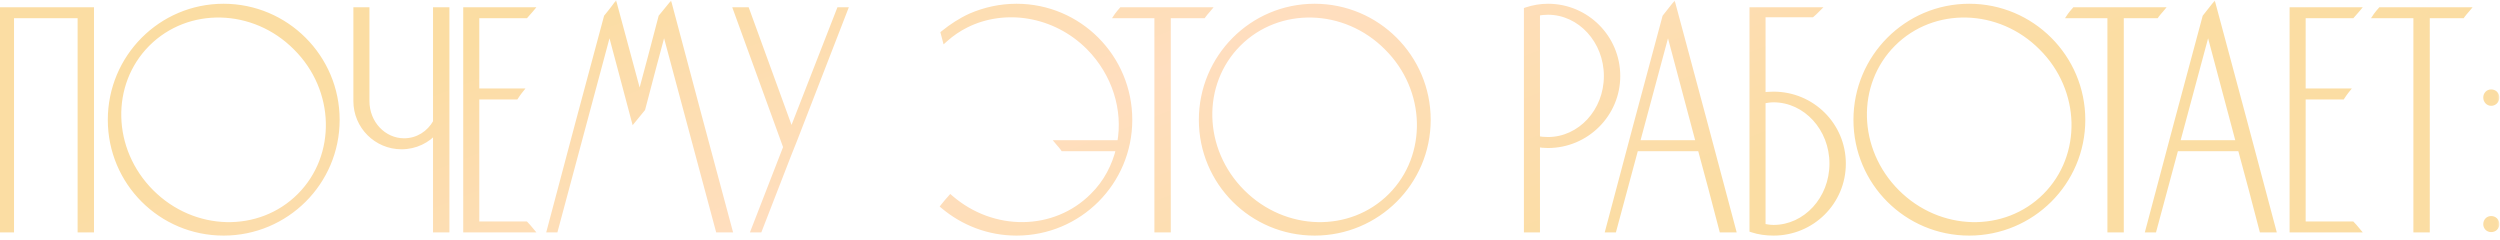 <?xml version="1.0" encoding="UTF-8"?> <svg xmlns="http://www.w3.org/2000/svg" width="447" height="43" viewBox="0 0 447 43" fill="none"><mask id="path-1-outside-1_901_1475" maskUnits="userSpaceOnUse" x="-1" y="0" width="448" height="43" fill="black"><rect fill="white" x="-1" width="448" height="43"></rect><path d="M2.007 41.057H0.135V1.795C5.525 1.795 10.915 1.795 16.305 1.795V41.057H14.376V2.759H2.007V41.057ZM39.974 1.171C51.151 1.171 60.229 10.249 60.229 21.426C60.229 32.603 51.151 41.624 39.974 41.624C28.797 41.624 19.776 32.603 19.776 21.426C19.776 10.249 28.797 1.171 39.974 1.171ZM53.591 35.043C60.739 27.894 60.456 15.979 52.91 8.49C45.421 0.944 33.506 0.66 26.357 7.809C19.208 14.958 19.492 26.816 27.038 34.362C34.584 41.908 46.442 42.191 53.591 35.043ZM77.925 1.795H79.855V41.057H77.925V23.355C76.45 25.114 74.238 26.192 71.798 26.192C67.316 26.192 63.684 22.561 63.684 18.078V1.795H65.557V18.078C65.557 22.05 68.564 25.227 72.252 25.227C74.692 25.227 76.791 23.865 77.925 21.823V1.795ZM85.198 40.092H93.992C94.275 40.376 94.559 40.716 94.843 41.057H83.325V1.795H94.843C94.559 2.135 94.275 2.419 93.992 2.759H85.198V16.319H92.914C92.687 16.603 92.46 16.944 92.233 17.284H85.198V40.092ZM119.758 1.171C123.276 14.447 126.85 27.78 130.425 41.057H128.439C125.205 28.972 121.971 16.944 118.737 4.915C117.432 9.738 116.127 14.617 114.879 19.44C114.368 20.064 113.858 20.688 113.347 21.312C111.872 15.809 110.454 10.362 108.978 4.915C105.744 16.944 102.51 28.972 99.276 41.057H98.312C101.659 28.348 105.063 15.695 108.468 3.043C108.978 2.419 109.489 1.795 109.943 1.171C111.418 6.674 112.893 12.121 114.368 17.568C115.673 12.745 116.978 7.866 118.226 3.043C118.737 2.419 119.248 1.795 119.758 1.171ZM150.078 1.795H151.042L142.021 25.057L141 27.61L135.78 41.057H134.815L140.546 26.305L131.638 1.795H133.51L141.51 23.752L150.078 1.795ZM181.753 1.171C192.93 1.171 201.951 10.249 201.951 21.426C201.951 32.603 192.93 41.624 181.753 41.624C176.76 41.624 172.221 39.809 168.703 36.858C169.1 36.348 169.498 35.894 169.951 35.383C177.498 41.908 188.561 41.851 195.37 35.043C197.809 32.66 199.341 29.653 200.079 26.532H190.093C189.866 26.192 189.582 25.908 189.299 25.568H200.249C201.327 19.667 199.398 13.199 194.689 8.433C188.618 2.362 179.654 1 172.732 4.461C171.37 5.142 170.122 5.993 168.987 7.015L168.703 5.937C170.178 4.745 171.824 3.667 173.583 2.873C176.079 1.795 178.859 1.171 181.753 1.171ZM200.552 1.795H215.928C215.644 2.135 215.361 2.419 215.134 2.759H208.836V41.057H206.907V2.759H199.758C199.985 2.419 200.269 2.135 200.552 1.795ZM235.054 1.171C246.231 1.171 255.309 10.249 255.309 21.426C255.309 32.603 246.231 41.624 235.054 41.624C223.876 41.624 214.855 32.603 214.855 21.426C214.855 10.249 223.876 1.171 235.054 1.171ZM248.67 35.043C255.819 27.894 255.536 15.979 247.99 8.49C240.5 0.944 228.586 0.66 221.437 7.809C214.288 14.958 214.572 26.816 222.118 34.362C229.664 41.908 241.522 42.191 248.67 35.043ZM289.202 13.596C289.202 20.404 283.642 25.965 276.777 25.965C276.152 25.965 275.528 25.908 274.847 25.794V41.057H272.975V1.795C274.167 1.398 275.472 1.171 276.777 1.171C283.642 1.171 289.202 6.731 289.202 13.596ZM287.273 13.596C287.273 7.298 282.564 2.135 276.777 2.135C276.152 2.135 275.472 2.192 274.847 2.362V24.83C275.472 24.943 276.152 25 276.777 25C282.564 25 287.273 19.894 287.273 13.596ZM299.205 1.171C302.779 14.447 306.354 27.78 309.871 41.057H307.886C306.637 36.177 305.332 31.355 304.028 26.532H292.453C291.148 31.355 289.843 36.177 288.538 41.057H287.574C290.921 28.348 294.326 15.695 297.73 3.043C298.24 2.419 298.694 1.795 299.205 1.171ZM292.68 25.568H303.744L298.24 4.915L292.68 25.568ZM317.111 16.887C323.976 16.887 329.536 22.39 329.536 29.256C329.536 36.121 323.976 41.624 317.111 41.624C315.806 41.624 314.501 41.454 313.309 41.057V1.795H324.827C324.543 2.078 324.26 2.362 323.976 2.589H315.182V17C315.862 16.944 316.487 16.887 317.111 16.887ZM317.111 40.716C322.898 40.716 327.607 35.553 327.607 29.256C327.607 22.958 322.898 17.795 317.111 17.795C316.487 17.795 315.806 17.908 315.182 18.021V40.489C315.806 40.603 316.487 40.716 317.111 40.716ZM352.096 1.171C363.273 1.171 372.351 10.249 372.351 21.426C372.351 32.603 363.273 41.624 352.096 41.624C340.919 41.624 331.897 32.603 331.897 21.426C331.897 10.249 340.919 1.171 352.096 1.171ZM365.713 35.043C372.861 27.894 372.578 15.979 365.032 8.49C357.542 0.944 345.628 0.66 338.479 7.809C331.33 14.958 331.614 26.816 339.16 34.362C346.706 41.908 358.564 42.191 365.713 35.043ZM370.949 1.795H386.325C386.041 2.135 385.758 2.419 385.531 2.759H379.233V41.057H377.304V2.759H370.155C370.382 2.419 370.666 2.135 370.949 1.795ZM395.775 1.171C399.35 14.447 402.924 27.78 406.442 41.057H404.456C403.208 36.177 401.903 31.355 400.598 26.532H389.023C387.719 31.355 386.414 36.177 385.109 41.057H384.144C387.492 28.348 390.896 15.695 394.3 3.043C394.811 2.419 395.265 1.795 395.775 1.171ZM389.25 25.568H400.314L394.811 4.915L389.25 25.568ZM411.752 40.092H420.546C420.83 40.376 421.114 40.716 421.397 41.057H409.88V1.795H421.397C421.114 2.135 420.83 2.419 420.546 2.759H411.752V16.319H419.468C419.241 16.603 419.014 16.944 418.787 17.284H411.752V40.092ZM425.66 1.795H441.036C440.752 2.135 440.469 2.419 440.242 2.759H433.944V41.057H432.015V2.759H424.866C425.093 2.419 425.377 2.135 425.66 1.795ZM445.415 39.128C445.982 39.128 446.379 39.525 446.379 40.092C446.379 40.603 445.982 41 445.415 41C444.904 41 444.507 40.603 444.507 40.092C444.507 39.525 444.904 39.128 445.415 39.128ZM445.415 16.49C445.982 16.49 446.379 16.887 446.379 17.454C446.379 17.965 445.982 18.419 445.415 18.419C444.904 18.419 444.507 17.965 444.507 17.454C444.507 16.887 444.904 16.49 445.415 16.49Z"></path></mask><path d="M2.007 41.057H0.135V1.795C5.525 1.795 10.915 1.795 16.305 1.795V41.057H14.376V2.759H2.007V41.057ZM39.974 1.171C51.151 1.171 60.229 10.249 60.229 21.426C60.229 32.603 51.151 41.624 39.974 41.624C28.797 41.624 19.776 32.603 19.776 21.426C19.776 10.249 28.797 1.171 39.974 1.171ZM53.591 35.043C60.739 27.894 60.456 15.979 52.91 8.49C45.421 0.944 33.506 0.66 26.357 7.809C19.208 14.958 19.492 26.816 27.038 34.362C34.584 41.908 46.442 42.191 53.591 35.043ZM77.925 1.795H79.855V41.057H77.925V23.355C76.45 25.114 74.238 26.192 71.798 26.192C67.316 26.192 63.684 22.561 63.684 18.078V1.795H65.557V18.078C65.557 22.05 68.564 25.227 72.252 25.227C74.692 25.227 76.791 23.865 77.925 21.823V1.795ZM85.198 40.092H93.992C94.275 40.376 94.559 40.716 94.843 41.057H83.325V1.795H94.843C94.559 2.135 94.275 2.419 93.992 2.759H85.198V16.319H92.914C92.687 16.603 92.46 16.944 92.233 17.284H85.198V40.092ZM119.758 1.171C123.276 14.447 126.85 27.78 130.425 41.057H128.439C125.205 28.972 121.971 16.944 118.737 4.915C117.432 9.738 116.127 14.617 114.879 19.44C114.368 20.064 113.858 20.688 113.347 21.312C111.872 15.809 110.454 10.362 108.978 4.915C105.744 16.944 102.51 28.972 99.276 41.057H98.312C101.659 28.348 105.063 15.695 108.468 3.043C108.978 2.419 109.489 1.795 109.943 1.171C111.418 6.674 112.893 12.121 114.368 17.568C115.673 12.745 116.978 7.866 118.226 3.043C118.737 2.419 119.248 1.795 119.758 1.171ZM150.078 1.795H151.042L142.021 25.057L141 27.61L135.78 41.057H134.815L140.546 26.305L131.638 1.795H133.51L141.51 23.752L150.078 1.795ZM181.753 1.171C192.93 1.171 201.951 10.249 201.951 21.426C201.951 32.603 192.93 41.624 181.753 41.624C176.76 41.624 172.221 39.809 168.703 36.858C169.1 36.348 169.498 35.894 169.951 35.383C177.498 41.908 188.561 41.851 195.37 35.043C197.809 32.66 199.341 29.653 200.079 26.532H190.093C189.866 26.192 189.582 25.908 189.299 25.568H200.249C201.327 19.667 199.398 13.199 194.689 8.433C188.618 2.362 179.654 1 172.732 4.461C171.37 5.142 170.122 5.993 168.987 7.015L168.703 5.937C170.178 4.745 171.824 3.667 173.583 2.873C176.079 1.795 178.859 1.171 181.753 1.171ZM200.552 1.795H215.928C215.644 2.135 215.361 2.419 215.134 2.759H208.836V41.057H206.907V2.759H199.758C199.985 2.419 200.269 2.135 200.552 1.795ZM235.054 1.171C246.231 1.171 255.309 10.249 255.309 21.426C255.309 32.603 246.231 41.624 235.054 41.624C223.876 41.624 214.855 32.603 214.855 21.426C214.855 10.249 223.876 1.171 235.054 1.171ZM248.67 35.043C255.819 27.894 255.536 15.979 247.99 8.49C240.5 0.944 228.586 0.66 221.437 7.809C214.288 14.958 214.572 26.816 222.118 34.362C229.664 41.908 241.522 42.191 248.67 35.043ZM289.202 13.596C289.202 20.404 283.642 25.965 276.777 25.965C276.152 25.965 275.528 25.908 274.847 25.794V41.057H272.975V1.795C274.167 1.398 275.472 1.171 276.777 1.171C283.642 1.171 289.202 6.731 289.202 13.596ZM287.273 13.596C287.273 7.298 282.564 2.135 276.777 2.135C276.152 2.135 275.472 2.192 274.847 2.362V24.83C275.472 24.943 276.152 25 276.777 25C282.564 25 287.273 19.894 287.273 13.596ZM299.205 1.171C302.779 14.447 306.354 27.78 309.871 41.057H307.886C306.637 36.177 305.332 31.355 304.028 26.532H292.453C291.148 31.355 289.843 36.177 288.538 41.057H287.574C290.921 28.348 294.326 15.695 297.73 3.043C298.24 2.419 298.694 1.795 299.205 1.171ZM292.68 25.568H303.744L298.24 4.915L292.68 25.568ZM317.111 16.887C323.976 16.887 329.536 22.39 329.536 29.256C329.536 36.121 323.976 41.624 317.111 41.624C315.806 41.624 314.501 41.454 313.309 41.057V1.795H324.827C324.543 2.078 324.26 2.362 323.976 2.589H315.182V17C315.862 16.944 316.487 16.887 317.111 16.887ZM317.111 40.716C322.898 40.716 327.607 35.553 327.607 29.256C327.607 22.958 322.898 17.795 317.111 17.795C316.487 17.795 315.806 17.908 315.182 18.021V40.489C315.806 40.603 316.487 40.716 317.111 40.716ZM352.096 1.171C363.273 1.171 372.351 10.249 372.351 21.426C372.351 32.603 363.273 41.624 352.096 41.624C340.919 41.624 331.897 32.603 331.897 21.426C331.897 10.249 340.919 1.171 352.096 1.171ZM365.713 35.043C372.861 27.894 372.578 15.979 365.032 8.49C357.542 0.944 345.628 0.66 338.479 7.809C331.33 14.958 331.614 26.816 339.16 34.362C346.706 41.908 358.564 42.191 365.713 35.043ZM370.949 1.795H386.325C386.041 2.135 385.758 2.419 385.531 2.759H379.233V41.057H377.304V2.759H370.155C370.382 2.419 370.666 2.135 370.949 1.795ZM395.775 1.171C399.35 14.447 402.924 27.78 406.442 41.057H404.456C403.208 36.177 401.903 31.355 400.598 26.532H389.023C387.719 31.355 386.414 36.177 385.109 41.057H384.144C387.492 28.348 390.896 15.695 394.3 3.043C394.811 2.419 395.265 1.795 395.775 1.171ZM389.25 25.568H400.314L394.811 4.915L389.25 25.568ZM411.752 40.092H420.546C420.83 40.376 421.114 40.716 421.397 41.057H409.88V1.795H421.397C421.114 2.135 420.83 2.419 420.546 2.759H411.752V16.319H419.468C419.241 16.603 419.014 16.944 418.787 17.284H411.752V40.092ZM425.66 1.795H441.036C440.752 2.135 440.469 2.419 440.242 2.759H433.944V41.057H432.015V2.759H424.866C425.093 2.419 425.377 2.135 425.66 1.795ZM445.415 39.128C445.982 39.128 446.379 39.525 446.379 40.092C446.379 40.603 445.982 41 445.415 41C444.904 41 444.507 40.603 444.507 40.092C444.507 39.525 444.904 39.128 445.415 39.128ZM445.415 16.49C445.982 16.49 446.379 16.887 446.379 17.454C446.379 17.965 445.982 18.419 445.415 18.419C444.904 18.419 444.507 17.965 444.507 17.454C444.507 16.887 444.904 16.49 445.415 16.49Z" fill="url(#paint0_linear_901_1475)"></path><path d="M2.007 41.057V41.557H2.507V41.057H2.007ZM0.135 41.057H-0.365V41.557H0.135V41.057ZM0.135 1.795V1.295H-0.365V1.795H0.135ZM16.305 1.795H16.805V1.295H16.305V1.795ZM16.305 41.057V41.557H16.805V41.057H16.305ZM14.376 41.057H13.876V41.557H14.376V41.057ZM14.376 2.759H14.876V2.259H14.376V2.759ZM2.007 2.759V2.259H1.507V2.759H2.007ZM2.007 40.557H0.135V41.557H2.007V40.557ZM0.635 41.057V1.795H-0.365V41.057H0.635ZM0.135 2.295C0.145 2.295 0.156 2.295 0.166 2.295C0.177 2.295 0.187 2.295 0.198 2.295C0.208 2.295 0.219 2.295 0.229 2.295C0.24 2.295 0.251 2.295 0.261 2.295C0.272 2.295 0.282 2.295 0.293 2.295C0.303 2.295 0.314 2.295 0.324 2.295C0.335 2.295 0.345 2.295 0.356 2.295C0.366 2.295 0.377 2.295 0.387 2.295C0.398 2.295 0.408 2.295 0.419 2.295C0.43 2.295 0.44 2.295 0.451 2.295C0.461 2.295 0.472 2.295 0.482 2.295C0.493 2.295 0.503 2.295 0.514 2.295C0.524 2.295 0.535 2.295 0.545 2.295C0.556 2.295 0.566 2.295 0.577 2.295C0.587 2.295 0.598 2.295 0.608 2.295C0.619 2.295 0.63 2.295 0.64 2.295C0.651 2.295 0.661 2.295 0.672 2.295C0.682 2.295 0.693 2.295 0.703 2.295C0.714 2.295 0.724 2.295 0.735 2.295C0.745 2.295 0.756 2.295 0.766 2.295C0.777 2.295 0.787 2.295 0.798 2.295C0.808 2.295 0.819 2.295 0.83 2.295C0.84 2.295 0.851 2.295 0.861 2.295C0.872 2.295 0.882 2.295 0.893 2.295C0.903 2.295 0.914 2.295 0.924 2.295C0.935 2.295 0.945 2.295 0.956 2.295C0.966 2.295 0.977 2.295 0.987 2.295C0.998 2.295 1.009 2.295 1.019 2.295C1.03 2.295 1.04 2.295 1.051 2.295C1.061 2.295 1.072 2.295 1.082 2.295C1.093 2.295 1.103 2.295 1.114 2.295C1.124 2.295 1.135 2.295 1.145 2.295C1.156 2.295 1.166 2.295 1.177 2.295C1.187 2.295 1.198 2.295 1.209 2.295C1.219 2.295 1.23 2.295 1.24 2.295C1.251 2.295 1.261 2.295 1.272 2.295C1.282 2.295 1.293 2.295 1.303 2.295C1.314 2.295 1.324 2.295 1.335 2.295C1.345 2.295 1.356 2.295 1.366 2.295C1.377 2.295 1.387 2.295 1.398 2.295C1.409 2.295 1.419 2.295 1.43 2.295C1.44 2.295 1.451 2.295 1.461 2.295C1.472 2.295 1.482 2.295 1.493 2.295C1.503 2.295 1.514 2.295 1.524 2.295C1.535 2.295 1.545 2.295 1.556 2.295C1.566 2.295 1.577 2.295 1.588 2.295C1.598 2.295 1.609 2.295 1.619 2.295C1.63 2.295 1.64 2.295 1.651 2.295C1.661 2.295 1.672 2.295 1.682 2.295C1.693 2.295 1.703 2.295 1.714 2.295C1.724 2.295 1.735 2.295 1.745 2.295C1.756 2.295 1.766 2.295 1.777 2.295C1.788 2.295 1.798 2.295 1.809 2.295C1.819 2.295 1.83 2.295 1.84 2.295C1.851 2.295 1.861 2.295 1.872 2.295C1.882 2.295 1.893 2.295 1.903 2.295C1.914 2.295 1.924 2.295 1.935 2.295C1.945 2.295 1.956 2.295 1.966 2.295C1.977 2.295 1.988 2.295 1.998 2.295C2.009 2.295 2.019 2.295 2.03 2.295C2.04 2.295 2.051 2.295 2.061 2.295C2.072 2.295 2.082 2.295 2.093 2.295C2.103 2.295 2.114 2.295 2.124 2.295C2.135 2.295 2.145 2.295 2.156 2.295C2.167 2.295 2.177 2.295 2.188 2.295C2.198 2.295 2.209 2.295 2.219 2.295C2.23 2.295 2.24 2.295 2.251 2.295C2.261 2.295 2.272 2.295 2.282 2.295C2.293 2.295 2.303 2.295 2.314 2.295C2.324 2.295 2.335 2.295 2.345 2.295C2.356 2.295 2.367 2.295 2.377 2.295C2.388 2.295 2.398 2.295 2.409 2.295C2.419 2.295 2.43 2.295 2.44 2.295C2.451 2.295 2.461 2.295 2.472 2.295C2.482 2.295 2.493 2.295 2.503 2.295C2.514 2.295 2.524 2.295 2.535 2.295C2.546 2.295 2.556 2.295 2.567 2.295C2.577 2.295 2.588 2.295 2.598 2.295C2.609 2.295 2.619 2.295 2.63 2.295C2.64 2.295 2.651 2.295 2.661 2.295C2.672 2.295 2.682 2.295 2.693 2.295C2.703 2.295 2.714 2.295 2.724 2.295C2.735 2.295 2.746 2.295 2.756 2.295C2.767 2.295 2.777 2.295 2.788 2.295C2.798 2.295 2.809 2.295 2.819 2.295C2.83 2.295 2.84 2.295 2.851 2.295C2.861 2.295 2.872 2.295 2.882 2.295C2.893 2.295 2.903 2.295 2.914 2.295C2.924 2.295 2.935 2.295 2.946 2.295C2.956 2.295 2.967 2.295 2.977 2.295C2.988 2.295 2.998 2.295 3.009 2.295C3.019 2.295 3.03 2.295 3.04 2.295C3.051 2.295 3.061 2.295 3.072 2.295C3.082 2.295 3.093 2.295 3.103 2.295C3.114 2.295 3.125 2.295 3.135 2.295C3.146 2.295 3.156 2.295 3.167 2.295C3.177 2.295 3.188 2.295 3.198 2.295C3.209 2.295 3.219 2.295 3.23 2.295C3.24 2.295 3.251 2.295 3.261 2.295C3.272 2.295 3.282 2.295 3.293 2.295C3.303 2.295 3.314 2.295 3.325 2.295C3.335 2.295 3.346 2.295 3.356 2.295C3.367 2.295 3.377 2.295 3.388 2.295C3.398 2.295 3.409 2.295 3.419 2.295C3.43 2.295 3.44 2.295 3.451 2.295C3.461 2.295 3.472 2.295 3.482 2.295C3.493 2.295 3.503 2.295 3.514 2.295C3.525 2.295 3.535 2.295 3.546 2.295C3.556 2.295 3.567 2.295 3.577 2.295C3.588 2.295 3.598 2.295 3.609 2.295C3.619 2.295 3.63 2.295 3.64 2.295C3.651 2.295 3.661 2.295 3.672 2.295C3.682 2.295 3.693 2.295 3.704 2.295C3.714 2.295 3.725 2.295 3.735 2.295C3.746 2.295 3.756 2.295 3.767 2.295C3.777 2.295 3.788 2.295 3.798 2.295C3.809 2.295 3.819 2.295 3.83 2.295C3.84 2.295 3.851 2.295 3.861 2.295C3.872 2.295 3.882 2.295 3.893 2.295C3.904 2.295 3.914 2.295 3.925 2.295C3.935 2.295 3.946 2.295 3.956 2.295C3.967 2.295 3.977 2.295 3.988 2.295C3.998 2.295 4.009 2.295 4.019 2.295C4.03 2.295 4.04 2.295 4.051 2.295C4.061 2.295 4.072 2.295 4.082 2.295C4.093 2.295 4.104 2.295 4.114 2.295C4.125 2.295 4.135 2.295 4.146 2.295C4.156 2.295 4.167 2.295 4.177 2.295C4.188 2.295 4.198 2.295 4.209 2.295C4.219 2.295 4.23 2.295 4.24 2.295C4.251 2.295 4.261 2.295 4.272 2.295C4.283 2.295 4.293 2.295 4.304 2.295C4.314 2.295 4.325 2.295 4.335 2.295C4.346 2.295 4.356 2.295 4.367 2.295C4.377 2.295 4.388 2.295 4.398 2.295C4.409 2.295 4.419 2.295 4.43 2.295C4.44 2.295 4.451 2.295 4.461 2.295C4.472 2.295 4.483 2.295 4.493 2.295C4.504 2.295 4.514 2.295 4.525 2.295C4.535 2.295 4.546 2.295 4.556 2.295C4.567 2.295 4.577 2.295 4.588 2.295C4.598 2.295 4.609 2.295 4.619 2.295C4.63 2.295 4.64 2.295 4.651 2.295C4.662 2.295 4.672 2.295 4.683 2.295C4.693 2.295 4.704 2.295 4.714 2.295C4.725 2.295 4.735 2.295 4.746 2.295C4.756 2.295 4.767 2.295 4.777 2.295C4.788 2.295 4.798 2.295 4.809 2.295C4.819 2.295 4.83 2.295 4.84 2.295C4.851 2.295 4.862 2.295 4.872 2.295C4.883 2.295 4.893 2.295 4.904 2.295C4.914 2.295 4.925 2.295 4.935 2.295C4.946 2.295 4.956 2.295 4.967 2.295C4.977 2.295 4.988 2.295 4.998 2.295C5.009 2.295 5.019 2.295 5.03 2.295C5.04 2.295 5.051 2.295 5.062 2.295C5.072 2.295 5.083 2.295 5.093 2.295C5.104 2.295 5.114 2.295 5.125 2.295C5.135 2.295 5.146 2.295 5.156 2.295C5.167 2.295 5.177 2.295 5.188 2.295C5.198 2.295 5.209 2.295 5.219 2.295C5.23 2.295 5.241 2.295 5.251 2.295C5.262 2.295 5.272 2.295 5.283 2.295C5.293 2.295 5.304 2.295 5.314 2.295C5.325 2.295 5.335 2.295 5.346 2.295C5.356 2.295 5.367 2.295 5.377 2.295C5.388 2.295 5.398 2.295 5.409 2.295C5.419 2.295 5.43 2.295 5.441 2.295C5.451 2.295 5.462 2.295 5.472 2.295C5.483 2.295 5.493 2.295 5.504 2.295C5.514 2.295 5.525 2.295 5.535 2.295C5.546 2.295 5.556 2.295 5.567 2.295C5.577 2.295 5.588 2.295 5.598 2.295C5.609 2.295 5.619 2.295 5.63 2.295C5.641 2.295 5.651 2.295 5.662 2.295C5.672 2.295 5.683 2.295 5.693 2.295C5.704 2.295 5.714 2.295 5.725 2.295C5.735 2.295 5.746 2.295 5.756 2.295C5.767 2.295 5.777 2.295 5.788 2.295C5.798 2.295 5.809 2.295 5.82 2.295C5.83 2.295 5.841 2.295 5.851 2.295C5.862 2.295 5.872 2.295 5.883 2.295C5.893 2.295 5.904 2.295 5.914 2.295C5.925 2.295 5.935 2.295 5.946 2.295C5.956 2.295 5.967 2.295 5.977 2.295C5.988 2.295 5.998 2.295 6.009 2.295C6.02 2.295 6.03 2.295 6.041 2.295C6.051 2.295 6.062 2.295 6.072 2.295C6.083 2.295 6.093 2.295 6.104 2.295C6.114 2.295 6.125 2.295 6.135 2.295C6.146 2.295 6.156 2.295 6.167 2.295C6.177 2.295 6.188 2.295 6.199 2.295C6.209 2.295 6.22 2.295 6.23 2.295C6.241 2.295 6.251 2.295 6.262 2.295C6.272 2.295 6.283 2.295 6.293 2.295C6.304 2.295 6.314 2.295 6.325 2.295C6.335 2.295 6.346 2.295 6.356 2.295C6.367 2.295 6.377 2.295 6.388 2.295C6.399 2.295 6.409 2.295 6.42 2.295C6.43 2.295 6.441 2.295 6.451 2.295C6.462 2.295 6.472 2.295 6.483 2.295C6.493 2.295 6.504 2.295 6.514 2.295C6.525 2.295 6.535 2.295 6.546 2.295C6.556 2.295 6.567 2.295 6.577 2.295C6.588 2.295 6.599 2.295 6.609 2.295C6.62 2.295 6.63 2.295 6.641 2.295C6.651 2.295 6.662 2.295 6.672 2.295C6.683 2.295 6.693 2.295 6.704 2.295C6.714 2.295 6.725 2.295 6.735 2.295C6.746 2.295 6.756 2.295 6.767 2.295C6.777 2.295 6.788 2.295 6.799 2.295C6.809 2.295 6.82 2.295 6.83 2.295C6.841 2.295 6.851 2.295 6.862 2.295C6.872 2.295 6.883 2.295 6.893 2.295C6.904 2.295 6.914 2.295 6.925 2.295C6.935 2.295 6.946 2.295 6.956 2.295C6.967 2.295 6.978 2.295 6.988 2.295C6.999 2.295 7.009 2.295 7.02 2.295C7.03 2.295 7.041 2.295 7.051 2.295C7.062 2.295 7.072 2.295 7.083 2.295C7.093 2.295 7.104 2.295 7.114 2.295C7.125 2.295 7.135 2.295 7.146 2.295C7.156 2.295 7.167 2.295 7.178 2.295C7.188 2.295 7.199 2.295 7.209 2.295C7.22 2.295 7.23 2.295 7.241 2.295C7.251 2.295 7.262 2.295 7.272 2.295C7.283 2.295 7.293 2.295 7.304 2.295C7.314 2.295 7.325 2.295 7.335 2.295C7.346 2.295 7.357 2.295 7.367 2.295C7.378 2.295 7.388 2.295 7.399 2.295C7.409 2.295 7.42 2.295 7.43 2.295C7.441 2.295 7.451 2.295 7.462 2.295C7.472 2.295 7.483 2.295 7.493 2.295C7.504 2.295 7.514 2.295 7.525 2.295C7.535 2.295 7.546 2.295 7.557 2.295C7.567 2.295 7.578 2.295 7.588 2.295C7.599 2.295 7.609 2.295 7.62 2.295C7.63 2.295 7.641 2.295 7.651 2.295C7.662 2.295 7.672 2.295 7.683 2.295C7.693 2.295 7.704 2.295 7.714 2.295C7.725 2.295 7.735 2.295 7.746 2.295C7.757 2.295 7.767 2.295 7.778 2.295C7.788 2.295 7.799 2.295 7.809 2.295C7.82 2.295 7.83 2.295 7.841 2.295C7.851 2.295 7.862 2.295 7.872 2.295C7.883 2.295 7.893 2.295 7.904 2.295C7.914 2.295 7.925 2.295 7.936 2.295C7.946 2.295 7.957 2.295 7.967 2.295C7.978 2.295 7.988 2.295 7.999 2.295C8.009 2.295 8.02 2.295 8.03 2.295C8.041 2.295 8.051 2.295 8.062 2.295C8.072 2.295 8.083 2.295 8.093 2.295C8.104 2.295 8.114 2.295 8.125 2.295C8.136 2.295 8.146 2.295 8.157 2.295C8.167 2.295 8.178 2.295 8.188 2.295C8.199 2.295 8.209 2.295 8.22 2.295C8.23 2.295 8.241 2.295 8.251 2.295C8.262 2.295 8.272 2.295 8.283 2.295C8.293 2.295 8.304 2.295 8.315 2.295C8.325 2.295 8.336 2.295 8.346 2.295C8.357 2.295 8.367 2.295 8.378 2.295C8.388 2.295 8.399 2.295 8.409 2.295C8.42 2.295 8.43 2.295 8.441 2.295C8.451 2.295 8.462 2.295 8.472 2.295C8.483 2.295 8.493 2.295 8.504 2.295C8.515 2.295 8.525 2.295 8.536 2.295C8.546 2.295 8.557 2.295 8.567 2.295C8.578 2.295 8.588 2.295 8.599 2.295C8.609 2.295 8.62 2.295 8.63 2.295C8.641 2.295 8.651 2.295 8.662 2.295C8.672 2.295 8.683 2.295 8.693 2.295C8.704 2.295 8.715 2.295 8.725 2.295C8.736 2.295 8.746 2.295 8.757 2.295C8.767 2.295 8.778 2.295 8.788 2.295C8.799 2.295 8.809 2.295 8.82 2.295C8.83 2.295 8.841 2.295 8.851 2.295C8.862 2.295 8.872 2.295 8.883 2.295C8.893 2.295 8.904 2.295 8.915 2.295C8.925 2.295 8.936 2.295 8.946 2.295C8.957 2.295 8.967 2.295 8.978 2.295C8.988 2.295 8.999 2.295 9.009 2.295C9.02 2.295 9.03 2.295 9.041 2.295C9.051 2.295 9.062 2.295 9.072 2.295C9.083 2.295 9.094 2.295 9.104 2.295C9.115 2.295 9.125 2.295 9.136 2.295C9.146 2.295 9.157 2.295 9.167 2.295C9.178 2.295 9.188 2.295 9.199 2.295C9.209 2.295 9.22 2.295 9.23 2.295C9.241 2.295 9.251 2.295 9.262 2.295C9.272 2.295 9.283 2.295 9.294 2.295C9.304 2.295 9.315 2.295 9.325 2.295C9.336 2.295 9.346 2.295 9.357 2.295C9.367 2.295 9.378 2.295 9.388 2.295C9.399 2.295 9.409 2.295 9.42 2.295C9.43 2.295 9.441 2.295 9.451 2.295C9.462 2.295 9.473 2.295 9.483 2.295C9.494 2.295 9.504 2.295 9.515 2.295C9.525 2.295 9.536 2.295 9.546 2.295C9.557 2.295 9.567 2.295 9.578 2.295C9.588 2.295 9.599 2.295 9.609 2.295C9.62 2.295 9.63 2.295 9.641 2.295C9.651 2.295 9.662 2.295 9.673 2.295C9.683 2.295 9.694 2.295 9.704 2.295C9.715 2.295 9.725 2.295 9.736 2.295C9.746 2.295 9.757 2.295 9.767 2.295C9.778 2.295 9.788 2.295 9.799 2.295C9.809 2.295 9.82 2.295 9.83 2.295C9.841 2.295 9.851 2.295 9.862 2.295C9.873 2.295 9.883 2.295 9.894 2.295C9.904 2.295 9.915 2.295 9.925 2.295C9.936 2.295 9.946 2.295 9.957 2.295C9.967 2.295 9.978 2.295 9.988 2.295C9.999 2.295 10.009 2.295 10.02 2.295C10.03 2.295 10.041 2.295 10.052 2.295C10.062 2.295 10.073 2.295 10.083 2.295C10.094 2.295 10.104 2.295 10.115 2.295C10.125 2.295 10.136 2.295 10.146 2.295C10.157 2.295 10.167 2.295 10.178 2.295C10.188 2.295 10.199 2.295 10.209 2.295C10.22 2.295 10.23 2.295 10.241 2.295C10.252 2.295 10.262 2.295 10.273 2.295C10.283 2.295 10.294 2.295 10.304 2.295C10.315 2.295 10.325 2.295 10.336 2.295C10.346 2.295 10.357 2.295 10.367 2.295C10.378 2.295 10.388 2.295 10.399 2.295C10.409 2.295 10.42 2.295 10.431 2.295C10.441 2.295 10.452 2.295 10.462 2.295C10.473 2.295 10.483 2.295 10.494 2.295C10.504 2.295 10.515 2.295 10.525 2.295C10.536 2.295 10.546 2.295 10.557 2.295C10.567 2.295 10.578 2.295 10.588 2.295C10.599 2.295 10.61 2.295 10.62 2.295C10.63 2.295 10.641 2.295 10.652 2.295C10.662 2.295 10.673 2.295 10.683 2.295C10.694 2.295 10.704 2.295 10.715 2.295C10.725 2.295 10.736 2.295 10.746 2.295C10.757 2.295 10.767 2.295 10.778 2.295C10.788 2.295 10.799 2.295 10.809 2.295C10.82 2.295 10.831 2.295 10.841 2.295C10.852 2.295 10.862 2.295 10.873 2.295C10.883 2.295 10.894 2.295 10.904 2.295C10.915 2.295 10.925 2.295 10.936 2.295C10.946 2.295 10.957 2.295 10.967 2.295C10.978 2.295 10.988 2.295 10.999 2.295C11.009 2.295 11.02 2.295 11.031 2.295C11.041 2.295 11.052 2.295 11.062 2.295C11.073 2.295 11.083 2.295 11.094 2.295C11.104 2.295 11.115 2.295 11.125 2.295C11.136 2.295 11.146 2.295 11.157 2.295C11.167 2.295 11.178 2.295 11.188 2.295C11.199 2.295 11.21 2.295 11.22 2.295C11.231 2.295 11.241 2.295 11.252 2.295C11.262 2.295 11.273 2.295 11.283 2.295C11.294 2.295 11.304 2.295 11.315 2.295C11.325 2.295 11.336 2.295 11.346 2.295C11.357 2.295 11.367 2.295 11.378 2.295C11.389 2.295 11.399 2.295 11.409 2.295C11.42 2.295 11.431 2.295 11.441 2.295C11.452 2.295 11.462 2.295 11.473 2.295C11.483 2.295 11.494 2.295 11.504 2.295C11.515 2.295 11.525 2.295 11.536 2.295C11.546 2.295 11.557 2.295 11.568 2.295C11.578 2.295 11.588 2.295 11.599 2.295C11.61 2.295 11.62 2.295 11.631 2.295C11.641 2.295 11.652 2.295 11.662 2.295C11.673 2.295 11.683 2.295 11.694 2.295C11.704 2.295 11.715 2.295 11.725 2.295C11.736 2.295 11.746 2.295 11.757 2.295C11.768 2.295 11.778 2.295 11.789 2.295C11.799 2.295 11.81 2.295 11.82 2.295C11.831 2.295 11.841 2.295 11.852 2.295C11.862 2.295 11.873 2.295 11.883 2.295C11.894 2.295 11.904 2.295 11.915 2.295C11.925 2.295 11.936 2.295 11.946 2.295C11.957 2.295 11.967 2.295 11.978 2.295C11.989 2.295 11.999 2.295 12.01 2.295C12.02 2.295 12.031 2.295 12.041 2.295C12.052 2.295 12.062 2.295 12.073 2.295C12.083 2.295 12.094 2.295 12.104 2.295C12.115 2.295 12.125 2.295 12.136 2.295C12.146 2.295 12.157 2.295 12.168 2.295C12.178 2.295 12.189 2.295 12.199 2.295C12.21 2.295 12.22 2.295 12.231 2.295C12.241 2.295 12.252 2.295 12.262 2.295C12.273 2.295 12.283 2.295 12.294 2.295C12.304 2.295 12.315 2.295 12.325 2.295C12.336 2.295 12.347 2.295 12.357 2.295C12.367 2.295 12.378 2.295 12.389 2.295C12.399 2.295 12.41 2.295 12.42 2.295C12.431 2.295 12.441 2.295 12.452 2.295C12.462 2.295 12.473 2.295 12.483 2.295C12.494 2.295 12.504 2.295 12.515 2.295C12.525 2.295 12.536 2.295 12.546 2.295C12.557 2.295 12.568 2.295 12.578 2.295C12.589 2.295 12.599 2.295 12.61 2.295C12.62 2.295 12.631 2.295 12.641 2.295C12.652 2.295 12.662 2.295 12.673 2.295C12.683 2.295 12.694 2.295 12.704 2.295C12.715 2.295 12.726 2.295 12.736 2.295C12.746 2.295 12.757 2.295 12.768 2.295C12.778 2.295 12.789 2.295 12.799 2.295C12.81 2.295 12.82 2.295 12.831 2.295C12.841 2.295 12.852 2.295 12.862 2.295C12.873 2.295 12.883 2.295 12.894 2.295C12.904 2.295 12.915 2.295 12.925 2.295C12.936 2.295 12.947 2.295 12.957 2.295C12.968 2.295 12.978 2.295 12.989 2.295C12.999 2.295 13.01 2.295 13.02 2.295C13.031 2.295 13.041 2.295 13.052 2.295C13.062 2.295 13.073 2.295 13.083 2.295C13.094 2.295 13.104 2.295 13.115 2.295C13.126 2.295 13.136 2.295 13.147 2.295C13.157 2.295 13.168 2.295 13.178 2.295C13.189 2.295 13.199 2.295 13.21 2.295C13.22 2.295 13.231 2.295 13.241 2.295C13.252 2.295 13.262 2.295 13.273 2.295C13.283 2.295 13.294 2.295 13.305 2.295C13.315 2.295 13.325 2.295 13.336 2.295C13.347 2.295 13.357 2.295 13.368 2.295C13.378 2.295 13.389 2.295 13.399 2.295C13.41 2.295 13.42 2.295 13.431 2.295C13.441 2.295 13.452 2.295 13.462 2.295C13.473 2.295 13.483 2.295 13.494 2.295C13.505 2.295 13.515 2.295 13.525 2.295C13.536 2.295 13.547 2.295 13.557 2.295C13.568 2.295 13.578 2.295 13.589 2.295C13.599 2.295 13.61 2.295 13.62 2.295C13.631 2.295 13.641 2.295 13.652 2.295C13.662 2.295 13.673 2.295 13.684 2.295C13.694 2.295 13.704 2.295 13.715 2.295C13.726 2.295 13.736 2.295 13.747 2.295C13.757 2.295 13.768 2.295 13.778 2.295C13.789 2.295 13.799 2.295 13.81 2.295C13.82 2.295 13.831 2.295 13.841 2.295C13.852 2.295 13.862 2.295 13.873 2.295C13.883 2.295 13.894 2.295 13.905 2.295C13.915 2.295 13.926 2.295 13.936 2.295C13.947 2.295 13.957 2.295 13.968 2.295C13.978 2.295 13.989 2.295 13.999 2.295C14.01 2.295 14.02 2.295 14.031 2.295C14.041 2.295 14.052 2.295 14.062 2.295C14.073 2.295 14.084 2.295 14.094 2.295C14.104 2.295 14.115 2.295 14.126 2.295C14.136 2.295 14.147 2.295 14.157 2.295C14.168 2.295 14.178 2.295 14.189 2.295C14.199 2.295 14.21 2.295 14.22 2.295C14.231 2.295 14.241 2.295 14.252 2.295C14.262 2.295 14.273 2.295 14.284 2.295C14.294 2.295 14.305 2.295 14.315 2.295C14.326 2.295 14.336 2.295 14.347 2.295C14.357 2.295 14.368 2.295 14.378 2.295C14.389 2.295 14.399 2.295 14.41 2.295C14.42 2.295 14.431 2.295 14.441 2.295C14.452 2.295 14.463 2.295 14.473 2.295C14.483 2.295 14.494 2.295 14.505 2.295C14.515 2.295 14.526 2.295 14.536 2.295C14.547 2.295 14.557 2.295 14.568 2.295C14.578 2.295 14.589 2.295 14.599 2.295C14.61 2.295 14.62 2.295 14.631 2.295C14.641 2.295 14.652 2.295 14.662 2.295C14.673 2.295 14.684 2.295 14.694 2.295C14.705 2.295 14.715 2.295 14.726 2.295C14.736 2.295 14.747 2.295 14.757 2.295C14.768 2.295 14.778 2.295 14.789 2.295C14.799 2.295 14.81 2.295 14.82 2.295C14.831 2.295 14.841 2.295 14.852 2.295C14.863 2.295 14.873 2.295 14.884 2.295C14.894 2.295 14.905 2.295 14.915 2.295C14.926 2.295 14.936 2.295 14.947 2.295C14.957 2.295 14.968 2.295 14.978 2.295C14.989 2.295 14.999 2.295 15.01 2.295C15.02 2.295 15.031 2.295 15.041 2.295C15.052 2.295 15.062 2.295 15.073 2.295C15.084 2.295 15.094 2.295 15.105 2.295C15.115 2.295 15.126 2.295 15.136 2.295C15.147 2.295 15.157 2.295 15.168 2.295C15.178 2.295 15.189 2.295 15.199 2.295C15.21 2.295 15.22 2.295 15.231 2.295C15.242 2.295 15.252 2.295 15.263 2.295C15.273 2.295 15.284 2.295 15.294 2.295C15.305 2.295 15.315 2.295 15.326 2.295C15.336 2.295 15.347 2.295 15.357 2.295C15.368 2.295 15.378 2.295 15.389 2.295C15.399 2.295 15.41 2.295 15.421 2.295C15.431 2.295 15.441 2.295 15.452 2.295C15.463 2.295 15.473 2.295 15.484 2.295C15.494 2.295 15.505 2.295 15.515 2.295C15.526 2.295 15.536 2.295 15.547 2.295C15.557 2.295 15.568 2.295 15.578 2.295C15.589 2.295 15.599 2.295 15.61 2.295C15.62 2.295 15.631 2.295 15.642 2.295C15.652 2.295 15.663 2.295 15.673 2.295C15.684 2.295 15.694 2.295 15.705 2.295C15.715 2.295 15.726 2.295 15.736 2.295C15.747 2.295 15.757 2.295 15.768 2.295C15.778 2.295 15.789 2.295 15.8 2.295C15.81 2.295 15.82 2.295 15.831 2.295C15.842 2.295 15.852 2.295 15.863 2.295C15.873 2.295 15.884 2.295 15.894 2.295C15.905 2.295 15.915 2.295 15.926 2.295C15.936 2.295 15.947 2.295 15.957 2.295C15.968 2.295 15.978 2.295 15.989 2.295C15.999 2.295 16.01 2.295 16.02 2.295C16.031 2.295 16.042 2.295 16.052 2.295C16.063 2.295 16.073 2.295 16.084 2.295C16.094 2.295 16.105 2.295 16.115 2.295C16.126 2.295 16.136 2.295 16.147 2.295C16.157 2.295 16.168 2.295 16.178 2.295C16.189 2.295 16.2 2.295 16.21 2.295C16.221 2.295 16.231 2.295 16.242 2.295C16.252 2.295 16.263 2.295 16.273 2.295C16.284 2.295 16.294 2.295 16.305 2.295V1.295C16.294 1.295 16.284 1.295 16.273 1.295C16.263 1.295 16.252 1.295 16.242 1.295C16.231 1.295 16.221 1.295 16.21 1.295C16.2 1.295 16.189 1.295 16.178 1.295C16.168 1.295 16.157 1.295 16.147 1.295C16.136 1.295 16.126 1.295 16.115 1.295C16.105 1.295 16.094 1.295 16.084 1.295C16.073 1.295 16.063 1.295 16.052 1.295C16.042 1.295 16.031 1.295 16.02 1.295C16.01 1.295 15.999 1.295 15.989 1.295C15.978 1.295 15.968 1.295 15.957 1.295C15.947 1.295 15.936 1.295 15.926 1.295C15.915 1.295 15.905 1.295 15.894 1.295C15.884 1.295 15.873 1.295 15.863 1.295C15.852 1.295 15.842 1.295 15.831 1.295C15.82 1.295 15.81 1.295 15.8 1.295C15.789 1.295 15.778 1.295 15.768 1.295C15.757 1.295 15.747 1.295 15.736 1.295C15.726 1.295 15.715 1.295 15.705 1.295C15.694 1.295 15.684 1.295 15.673 1.295C15.663 1.295 15.652 1.295 15.642 1.295C15.631 1.295 15.62 1.295 15.61 1.295C15.599 1.295 15.589 1.295 15.578 1.295C15.568 1.295 15.557 1.295 15.547 1.295C15.536 1.295 15.526 1.295 15.515 1.295C15.505 1.295 15.494 1.295 15.484 1.295C15.473 1.295 15.463 1.295 15.452 1.295C15.441 1.295 15.431 1.295 15.421 1.295C15.41 1.295 15.399 1.295 15.389 1.295C15.378 1.295 15.368 1.295 15.357 1.295C15.347 1.295 15.336 1.295 15.326 1.295C15.315 1.295 15.305 1.295 15.294 1.295C15.284 1.295 15.273 1.295 15.263 1.295C15.252 1.295 15.242 1.295 15.231 1.295C15.22 1.295 15.21 1.295 15.199 1.295C15.189 1.295 15.178 1.295 15.168 1.295C15.157 1.295 15.147 1.295 15.136 1.295C15.126 1.295 15.115 1.295 15.105 1.295C15.094 1.295 15.084 1.295 15.073 1.295C15.062 1.295 15.052 1.295 15.041 1.295C15.031 1.295 15.02 1.295 15.01 1.295C14.999 1.295 14.989 1.295 14.978 1.295C14.968 1.295 14.957 1.295 14.947 1.295C14.936 1.295 14.926 1.295 14.915 1.295C14.905 1.295 14.894 1.295 14.884 1.295C14.873 1.295 14.863 1.295 14.852 1.295C14.841 1.295 14.831 1.295 14.82 1.295C14.81 1.295 14.799 1.295 14.789 1.295C14.778 1.295 14.768 1.295 14.757 1.295C14.747 1.295 14.736 1.295 14.726 1.295C14.715 1.295 14.705 1.295 14.694 1.295C14.684 1.295 14.673 1.295 14.662 1.295C14.652 1.295 14.641 1.295 14.631 1.295C14.62 1.295 14.61 1.295 14.599 1.295C14.589 1.295 14.578 1.295 14.568 1.295C14.557 1.295 14.547 1.295 14.536 1.295C14.526 1.295 14.515 1.295 14.505 1.295C14.494 1.295 14.483 1.295 14.473 1.295C14.463 1.295 14.452 1.295 14.441 1.295C14.431 1.295 14.42 1.295 14.41 1.295C14.399 1.295 14.389 1.295 14.378 1.295C14.368 1.295 14.357 1.295 14.347 1.295C14.336 1.295 14.326 1.295 14.315 1.295C14.305 1.295 14.294 1.295 14.284 1.295C14.273 1.295 14.262 1.295 14.252 1.295C14.241 1.295 14.231 1.295 14.22 1.295C14.21 1.295 14.199 1.295 14.189 1.295C14.178 1.295 14.168 1.295 14.157 1.295C14.147 1.295 14.136 1.295 14.126 1.295C14.115 1.295 14.104 1.295 14.094 1.295C14.084 1.295 14.073 1.295 14.062 1.295C14.052 1.295 14.041 1.295 14.031 1.295C14.02 1.295 14.01 1.295 13.999 1.295C13.989 1.295 13.978 1.295 13.968 1.295C13.957 1.295 13.947 1.295 13.936 1.295C13.926 1.295 13.915 1.295 13.905 1.295C13.894 1.295 13.883 1.295 13.873 1.295C13.862 1.295 13.852 1.295 13.841 1.295C13.831 1.295 13.82 1.295 13.81 1.295C13.799 1.295 13.789 1.295 13.778 1.295C13.768 1.295 13.757 1.295 13.747 1.295C13.736 1.295 13.726 1.295 13.715 1.295C13.704 1.295 13.694 1.295 13.684 1.295C13.673 1.295 13.662 1.295 13.652 1.295C13.641 1.295 13.631 1.295 13.62 1.295C13.61 1.295 13.599 1.295 13.589 1.295C13.578 1.295 13.568 1.295 13.557 1.295C13.547 1.295 13.536 1.295 13.525 1.295C13.515 1.295 13.505 1.295 13.494 1.295C13.483 1.295 13.473 1.295 13.462 1.295C13.452 1.295 13.441 1.295 13.431 1.295C13.42 1.295 13.41 1.295 13.399 1.295C13.389 1.295 13.378 1.295 13.368 1.295C13.357 1.295 13.347 1.295 13.336 1.295C13.325 1.295 13.315 1.295 13.305 1.295C13.294 1.295 13.283 1.295 13.273 1.295C13.262 1.295 13.252 1.295 13.241 1.295C13.231 1.295 13.22 1.295 13.21 1.295C13.199 1.295 13.189 1.295 13.178 1.295C13.168 1.295 13.157 1.295 13.147 1.295C13.136 1.295 13.126 1.295 13.115 1.295C13.104 1.295 13.094 1.295 13.083 1.295C13.073 1.295 13.062 1.295 13.052 1.295C13.041 1.295 13.031 1.295 13.02 1.295C13.01 1.295 12.999 1.295 12.989 1.295C12.978 1.295 12.968 1.295 12.957 1.295C12.947 1.295 12.936 1.295 12.925 1.295C12.915 1.295 12.904 1.295 12.894 1.295C12.883 1.295 12.873 1.295 12.862 1.295C12.852 1.295 12.841 1.295 12.831 1.295C12.82 1.295 12.81 1.295 12.799 1.295C12.789 1.295 12.778 1.295 12.768 1.295C12.757 1.295 12.746 1.295 12.736 1.295C12.726 1.295 12.715 1.295 12.704 1.295C12.694 1.295 12.683 1.295 12.673 1.295C12.662 1.295 12.652 1.295 12.641 1.295C12.631 1.295 12.62 1.295 12.61 1.295C12.599 1.295 12.589 1.295 12.578 1.295C12.568 1.295 12.557 1.295 12.546 1.295C12.536 1.295 12.525 1.295 12.515 1.295C12.504 1.295 12.494 1.295 12.483 1.295C12.473 1.295 12.462 1.295 12.452 1.295C12.441 1.295 12.431 1.295 12.42 1.295C12.41 1.295 12.399 1.295 12.389 1.295C12.378 1.295 12.367 1.295 12.357 1.295C12.347 1.295 12.336 1.295 12.325 1.295C12.315 1.295 12.304 1.295 12.294 1.295C12.283 1.295 12.273 1.295 12.262 1.295C12.252 1.295 12.241 1.295 12.231 1.295C12.22 1.295 12.21 1.295 12.199 1.295C12.189 1.295 12.178 1.295 12.168 1.295C12.157 1.295 12.146 1.295 12.136 1.295C12.125 1.295 12.115 1.295 12.104 1.295C12.094 1.295 12.083 1.295 12.073 1.295C12.062 1.295 12.052 1.295 12.041 1.295C12.031 1.295 12.02 1.295 12.01 1.295C11.999 1.295 11.989 1.295 11.978 1.295C11.967 1.295 11.957 1.295 11.946 1.295C11.936 1.295 11.925 1.295 11.915 1.295C11.904 1.295 11.894 1.295 11.883 1.295C11.873 1.295 11.862 1.295 11.852 1.295C11.841 1.295 11.831 1.295 11.82 1.295C11.81 1.295 11.799 1.295 11.789 1.295C11.778 1.295 11.768 1.295 11.757 1.295C11.746 1.295 11.736 1.295 11.725 1.295C11.715 1.295 11.704 1.295 11.694 1.295C11.683 1.295 11.673 1.295 11.662 1.295C11.652 1.295 11.641 1.295 11.631 1.295C11.62 1.295 11.61 1.295 11.599 1.295C11.588 1.295 11.578 1.295 11.568 1.295C11.557 1.295 11.546 1.295 11.536 1.295C11.525 1.295 11.515 1.295 11.504 1.295C11.494 1.295 11.483 1.295 11.473 1.295C11.462 1.295 11.452 1.295 11.441 1.295C11.431 1.295 11.42 1.295 11.409 1.295C11.399 1.295 11.389 1.295 11.378 1.295C11.367 1.295 11.357 1.295 11.346 1.295C11.336 1.295 11.325 1.295 11.315 1.295C11.304 1.295 11.294 1.295 11.283 1.295C11.273 1.295 11.262 1.295 11.252 1.295C11.241 1.295 11.231 1.295 11.22 1.295C11.21 1.295 11.199 1.295 11.188 1.295C11.178 1.295 11.167 1.295 11.157 1.295C11.146 1.295 11.136 1.295 11.125 1.295C11.115 1.295 11.104 1.295 11.094 1.295C11.083 1.295 11.073 1.295 11.062 1.295C11.052 1.295 11.041 1.295 11.031 1.295C11.02 1.295 11.009 1.295 10.999 1.295C10.988 1.295 10.978 1.295 10.967 1.295C10.957 1.295 10.946 1.295 10.936 1.295C10.925 1.295 10.915 1.295 10.904 1.295C10.894 1.295 10.883 1.295 10.873 1.295C10.862 1.295 10.852 1.295 10.841 1.295C10.831 1.295 10.82 1.295 10.809 1.295C10.799 1.295 10.788 1.295 10.778 1.295C10.767 1.295 10.757 1.295 10.746 1.295C10.736 1.295 10.725 1.295 10.715 1.295C10.704 1.295 10.694 1.295 10.683 1.295C10.673 1.295 10.662 1.295 10.652 1.295C10.641 1.295 10.63 1.295 10.62 1.295C10.61 1.295 10.599 1.295 10.588 1.295C10.578 1.295 10.567 1.295 10.557 1.295C10.546 1.295 10.536 1.295 10.525 1.295C10.515 1.295 10.504 1.295 10.494 1.295C10.483 1.295 10.473 1.295 10.462 1.295C10.452 1.295 10.441 1.295 10.431 1.295C10.42 1.295 10.409 1.295 10.399 1.295C10.388 1.295 10.378 1.295 10.367 1.295C10.357 1.295 10.346 1.295 10.336 1.295C10.325 1.295 10.315 1.295 10.304 1.295C10.294 1.295 10.283 1.295 10.273 1.295C10.262 1.295 10.252 1.295 10.241 1.295C10.23 1.295 10.22 1.295 10.209 1.295C10.199 1.295 10.188 1.295 10.178 1.295C10.167 1.295 10.157 1.295 10.146 1.295C10.136 1.295 10.125 1.295 10.115 1.295C10.104 1.295 10.094 1.295 10.083 1.295C10.073 1.295 10.062 1.295 10.052 1.295C10.041 1.295 10.03 1.295 10.02 1.295C10.009 1.295 9.999 1.295 9.988 1.295C9.978 1.295 9.967 1.295 9.957 1.295C9.946 1.295 9.936 1.295 9.925 1.295C9.915 1.295 9.904 1.295 9.894 1.295C9.883 1.295 9.873 1.295 9.862 1.295C9.851 1.295 9.841 1.295 9.83 1.295C9.82 1.295 9.809 1.295 9.799 1.295C9.788 1.295 9.778 1.295 9.767 1.295C9.757 1.295 9.746 1.295 9.736 1.295C9.725 1.295 9.715 1.295 9.704 1.295C9.694 1.295 9.683 1.295 9.673 1.295C9.662 1.295 9.651 1.295 9.641 1.295C9.63 1.295 9.62 1.295 9.609 1.295C9.599 1.295 9.588 1.295 9.578 1.295C9.567 1.295 9.557 1.295 9.546 1.295C9.536 1.295 9.525 1.295 9.515 1.295C9.504 1.295 9.494 1.295 9.483 1.295C9.473 1.295 9.462 1.295 9.451 1.295C9.441 1.295 9.43 1.295 9.42 1.295C9.409 1.295 9.399 1.295 9.388 1.295C9.378 1.295 9.367 1.295 9.357 1.295C9.346 1.295 9.336 1.295 9.325 1.295C9.315 1.295 9.304 1.295 9.294 1.295C9.283 1.295 9.272 1.295 9.262 1.295C9.251 1.295 9.241 1.295 9.23 1.295C9.22 1.295 9.209 1.295 9.199 1.295C9.188 1.295 9.178 1.295 9.167 1.295C9.157 1.295 9.146 1.295 9.136 1.295C9.125 1.295 9.115 1.295 9.104 1.295C9.094 1.295 9.083 1.295 9.072 1.295C9.062 1.295 9.051 1.295 9.041 1.295C9.03 1.295 9.02 1.295 9.009 1.295C8.999 1.295 8.988 1.295 8.978 1.295C8.967 1.295 8.957 1.295 8.946 1.295C8.936 1.295 8.925 1.295 8.915 1.295C8.904 1.295 8.893 1.295 8.883 1.295C8.872 1.295 8.862 1.295 8.851 1.295C8.841 1.295 8.83 1.295 8.82 1.295C8.809 1.295 8.799 1.295 8.788 1.295C8.778 1.295 8.767 1.295 8.757 1.295C8.746 1.295 8.736 1.295 8.725 1.295C8.715 1.295 8.704 1.295 8.693 1.295C8.683 1.295 8.672 1.295 8.662 1.295C8.651 1.295 8.641 1.295 8.63 1.295C8.62 1.295 8.609 1.295 8.599 1.295C8.588 1.295 8.578 1.295 8.567 1.295C8.557 1.295 8.546 1.295 8.536 1.295C8.525 1.295 8.515 1.295 8.504 1.295C8.493 1.295 8.483 1.295 8.472 1.295C8.462 1.295 8.451 1.295 8.441 1.295C8.43 1.295 8.42 1.295 8.409 1.295C8.399 1.295 8.388 1.295 8.378 1.295C8.367 1.295 8.357 1.295 8.346 1.295C8.336 1.295 8.325 1.295 8.315 1.295C8.304 1.295 8.293 1.295 8.283 1.295C8.272 1.295 8.262 1.295 8.251 1.295C8.241 1.295 8.23 1.295 8.22 1.295C8.209 1.295 8.199 1.295 8.188 1.295C8.178 1.295 8.167 1.295 8.157 1.295C8.146 1.295 8.136 1.295 8.125 1.295C8.114 1.295 8.104 1.295 8.093 1.295C8.083 1.295 8.072 1.295 8.062 1.295C8.051 1.295 8.041 1.295 8.03 1.295C8.02 1.295 8.009 1.295 7.999 1.295C7.988 1.295 7.978 1.295 7.967 1.295C7.957 1.295 7.946 1.295 7.936 1.295C7.925 1.295 7.914 1.295 7.904 1.295C7.893 1.295 7.883 1.295 7.872 1.295C7.862 1.295 7.851 1.295 7.841 1.295C7.83 1.295 7.82 1.295 7.809 1.295C7.799 1.295 7.788 1.295 7.778 1.295C7.767 1.295 7.757 1.295 7.746 1.295C7.735 1.295 7.725 1.295 7.714 1.295C7.704 1.295 7.693 1.295 7.683 1.295C7.672 1.295 7.662 1.295 7.651 1.295C7.641 1.295 7.63 1.295 7.62 1.295C7.609 1.295 7.599 1.295 7.588 1.295C7.578 1.295 7.567 1.295 7.557 1.295C7.546 1.295 7.535 1.295 7.525 1.295C7.514 1.295 7.504 1.295 7.493 1.295C7.483 1.295 7.472 1.295 7.462 1.295C7.451 1.295 7.441 1.295 7.43 1.295C7.42 1.295 7.409 1.295 7.399 1.295C7.388 1.295 7.378 1.295 7.367 1.295C7.357 1.295 7.346 1.295 7.335 1.295C7.325 1.295 7.314 1.295 7.304 1.295C7.293 1.295 7.283 1.295 7.272 1.295C7.262 1.295 7.251 1.295 7.241 1.295C7.23 1.295 7.22 1.295 7.209 1.295C7.199 1.295 7.188 1.295 7.178 1.295C7.167 1.295 7.156 1.295 7.146 1.295C7.135 1.295 7.125 1.295 7.114 1.295C7.104 1.295 7.093 1.295 7.083 1.295C7.072 1.295 7.062 1.295 7.051 1.295C7.041 1.295 7.03 1.295 7.02 1.295C7.009 1.295 6.999 1.295 6.988 1.295C6.978 1.295 6.967 1.295 6.956 1.295C6.946 1.295 6.935 1.295 6.925 1.295C6.914 1.295 6.904 1.295 6.893 1.295C6.883 1.295 6.872 1.295 6.862 1.295C6.851 1.295 6.841 1.295 6.83 1.295C6.82 1.295 6.809 1.295 6.799 1.295C6.788 1.295 6.777 1.295 6.767 1.295C6.756 1.295 6.746 1.295 6.735 1.295C6.725 1.295 6.714 1.295 6.704 1.295C6.693 1.295 6.683 1.295 6.672 1.295C6.662 1.295 6.651 1.295 6.641 1.295C6.63 1.295 6.62 1.295 6.609 1.295C6.599 1.295 6.588 1.295 6.577 1.295C6.567 1.295 6.556 1.295 6.546 1.295C6.535 1.295 6.525 1.295 6.514 1.295C6.504 1.295 6.493 1.295 6.483 1.295C6.472 1.295 6.462 1.295 6.451 1.295C6.441 1.295 6.43 1.295 6.42 1.295C6.409 1.295 6.399 1.295 6.388 1.295C6.377 1.295 6.367 1.295 6.356 1.295C6.346 1.295 6.335 1.295 6.325 1.295C6.314 1.295 6.304 1.295 6.293 1.295C6.283 1.295 6.272 1.295 6.262 1.295C6.251 1.295 6.241 1.295 6.23 1.295C6.22 1.295 6.209 1.295 6.199 1.295C6.188 1.295 6.177 1.295 6.167 1.295C6.156 1.295 6.146 1.295 6.135 1.295C6.125 1.295 6.114 1.295 6.104 1.295C6.093 1.295 6.083 1.295 6.072 1.295C6.062 1.295 6.051 1.295 6.041 1.295C6.03 1.295 6.02 1.295 6.009 1.295C5.998 1.295 5.988 1.295 5.977 1.295C5.967 1.295 5.956 1.295 5.946 1.295C5.935 1.295 5.925 1.295 5.914 1.295C5.904 1.295 5.893 1.295 5.883 1.295C5.872 1.295 5.862 1.295 5.851 1.295C5.841 1.295 5.83 1.295 5.82 1.295C5.809 1.295 5.798 1.295 5.788 1.295C5.777 1.295 5.767 1.295 5.756 1.295C5.746 1.295 5.735 1.295 5.725 1.295C5.714 1.295 5.704 1.295 5.693 1.295C5.683 1.295 5.672 1.295 5.662 1.295C5.651 1.295 5.641 1.295 5.63 1.295C5.619 1.295 5.609 1.295 5.598 1.295C5.588 1.295 5.577 1.295 5.567 1.295C5.556 1.295 5.546 1.295 5.535 1.295C5.525 1.295 5.514 1.295 5.504 1.295C5.493 1.295 5.483 1.295 5.472 1.295C5.462 1.295 5.451 1.295 5.441 1.295C5.43 1.295 5.419 1.295 5.409 1.295C5.398 1.295 5.388 1.295 5.377 1.295C5.367 1.295 5.356 1.295 5.346 1.295C5.335 1.295 5.325 1.295 5.314 1.295C5.304 1.295 5.293 1.295 5.283 1.295C5.272 1.295 5.262 1.295 5.251 1.295C5.241 1.295 5.23 1.295 5.219 1.295C5.209 1.295 5.198 1.295 5.188 1.295C5.177 1.295 5.167 1.295 5.156 1.295C5.146 1.295 5.135 1.295 5.125 1.295C5.114 1.295 5.104 1.295 5.093 1.295C5.083 1.295 5.072 1.295 5.062 1.295C5.051 1.295 5.04 1.295 5.03 1.295C5.019 1.295 5.009 1.295 4.998 1.295C4.988 1.295 4.977 1.295 4.967 1.295C4.956 1.295 4.946 1.295 4.935 1.295C4.925 1.295 4.914 1.295 4.904 1.295C4.893 1.295 4.883 1.295 4.872 1.295C4.862 1.295 4.851 1.295 4.84 1.295C4.83 1.295 4.819 1.295 4.809 1.295C4.798 1.295 4.788 1.295 4.777 1.295C4.767 1.295 4.756 1.295 4.746 1.295C4.735 1.295 4.725 1.295 4.714 1.295C4.704 1.295 4.693 1.295 4.683 1.295C4.672 1.295 4.662 1.295 4.651 1.295C4.64 1.295 4.63 1.295 4.619 1.295C4.609 1.295 4.598 1.295 4.588 1.295C4.577 1.295 4.567 1.295 4.556 1.295C4.546 1.295 4.535 1.295 4.525 1.295C4.514 1.295 4.504 1.295 4.493 1.295C4.483 1.295 4.472 1.295 4.461 1.295C4.451 1.295 4.44 1.295 4.43 1.295C4.419 1.295 4.409 1.295 4.398 1.295C4.388 1.295 4.377 1.295 4.367 1.295C4.356 1.295 4.346 1.295 4.335 1.295C4.325 1.295 4.314 1.295 4.304 1.295C4.293 1.295 4.283 1.295 4.272 1.295C4.261 1.295 4.251 1.295 4.24 1.295C4.23 1.295 4.219 1.295 4.209 1.295C4.198 1.295 4.188 1.295 4.177 1.295C4.167 1.295 4.156 1.295 4.146 1.295C4.135 1.295 4.125 1.295 4.114 1.295C4.104 1.295 4.093 1.295 4.082 1.295C4.072 1.295 4.061 1.295 4.051 1.295C4.04 1.295 4.03 1.295 4.019 1.295C4.009 1.295 3.998 1.295 3.988 1.295C3.977 1.295 3.967 1.295 3.956 1.295C3.946 1.295 3.935 1.295 3.925 1.295C3.914 1.295 3.904 1.295 3.893 1.295C3.882 1.295 3.872 1.295 3.861 1.295C3.851 1.295 3.84 1.295 3.83 1.295C3.819 1.295 3.809 1.295 3.798 1.295C3.788 1.295 3.777 1.295 3.767 1.295C3.756 1.295 3.746 1.295 3.735 1.295C3.725 1.295 3.714 1.295 3.704 1.295C3.693 1.295 3.682 1.295 3.672 1.295C3.661 1.295 3.651 1.295 3.64 1.295C3.63 1.295 3.619 1.295 3.609 1.295C3.598 1.295 3.588 1.295 3.577 1.295C3.567 1.295 3.556 1.295 3.546 1.295C3.535 1.295 3.525 1.295 3.514 1.295C3.503 1.295 3.493 1.295 3.482 1.295C3.472 1.295 3.461 1.295 3.451 1.295C3.44 1.295 3.43 1.295 3.419 1.295C3.409 1.295 3.398 1.295 3.388 1.295C3.377 1.295 3.367 1.295 3.356 1.295C3.346 1.295 3.335 1.295 3.325 1.295C3.314 1.295 3.303 1.295 3.293 1.295C3.282 1.295 3.272 1.295 3.261 1.295C3.251 1.295 3.24 1.295 3.23 1.295C3.219 1.295 3.209 1.295 3.198 1.295C3.188 1.295 3.177 1.295 3.167 1.295C3.156 1.295 3.146 1.295 3.135 1.295C3.125 1.295 3.114 1.295 3.103 1.295C3.093 1.295 3.082 1.295 3.072 1.295C3.061 1.295 3.051 1.295 3.04 1.295C3.03 1.295 3.019 1.295 3.009 1.295C2.998 1.295 2.988 1.295 2.977 1.295C2.967 1.295 2.956 1.295 2.946 1.295C2.935 1.295 2.924 1.295 2.914 1.295C2.903 1.295 2.893 1.295 2.882 1.295C2.872 1.295 2.861 1.295 2.851 1.295C2.84 1.295 2.83 1.295 2.819 1.295C2.809 1.295 2.798 1.295 2.788 1.295C2.777 1.295 2.767 1.295 2.756 1.295C2.746 1.295 2.735 1.295 2.724 1.295C2.714 1.295 2.703 1.295 2.693 1.295C2.682 1.295 2.672 1.295 2.661 1.295C2.651 1.295 2.64 1.295 2.63 1.295C2.619 1.295 2.609 1.295 2.598 1.295C2.588 1.295 2.577 1.295 2.567 1.295C2.556 1.295 2.546 1.295 2.535 1.295C2.524 1.295 2.514 1.295 2.503 1.295C2.493 1.295 2.482 1.295 2.472 1.295C2.461 1.295 2.451 1.295 2.44 1.295C2.43 1.295 2.419 1.295 2.409 1.295C2.398 1.295 2.388 1.295 2.377 1.295C2.367 1.295 2.356 1.295 2.345 1.295C2.335 1.295 2.324 1.295 2.314 1.295C2.303 1.295 2.293 1.295 2.282 1.295C2.272 1.295 2.261 1.295 2.251 1.295C2.24 1.295 2.23 1.295 2.219 1.295C2.209 1.295 2.198 1.295 2.188 1.295C2.177 1.295 2.167 1.295 2.156 1.295C2.145 1.295 2.135 1.295 2.124 1.295C2.114 1.295 2.103 1.295 2.093 1.295C2.082 1.295 2.072 1.295 2.061 1.295C2.051 1.295 2.04 1.295 2.03 1.295C2.019 1.295 2.009 1.295 1.998 1.295C1.988 1.295 1.977 1.295 1.966 1.295C1.956 1.295 1.945 1.295 1.935 1.295C1.924 1.295 1.914 1.295 1.903 1.295C1.893 1.295 1.882 1.295 1.872 1.295C1.861 1.295 1.851 1.295 1.84 1.295C1.83 1.295 1.819 1.295 1.809 1.295C1.798 1.295 1.788 1.295 1.777 1.295C1.766 1.295 1.756 1.295 1.745 1.295C1.735 1.295 1.724 1.295 1.714 1.295C1.703 1.295 1.693 1.295 1.682 1.295C1.672 1.295 1.661 1.295 1.651 1.295C1.64 1.295 1.63 1.295 1.619 1.295C1.609 1.295 1.598 1.295 1.588 1.295C1.577 1.295 1.566 1.295 1.556 1.295C1.545 1.295 1.535 1.295 1.524 1.295C1.514 1.295 1.503 1.295 1.493 1.295C1.482 1.295 1.472 1.295 1.461 1.295C1.451 1.295 1.44 1.295 1.43 1.295C1.419 1.295 1.409 1.295 1.398 1.295C1.387 1.295 1.377 1.295 1.366 1.295C1.356 1.295 1.345 1.295 1.335 1.295C1.324 1.295 1.314 1.295 1.303 1.295C1.293 1.295 1.282 1.295 1.272 1.295C1.261 1.295 1.251 1.295 1.24 1.295C1.23 1.295 1.219 1.295 1.209 1.295C1.198 1.295 1.187 1.295 1.177 1.295C1.166 1.295 1.156 1.295 1.145 1.295C1.135 1.295 1.124 1.295 1.114 1.295C1.103 1.295 1.093 1.295 1.082 1.295C1.072 1.295 1.061 1.295 1.051 1.295C1.04 1.295 1.03 1.295 1.019 1.295C1.009 1.295 0.998 1.295 0.987 1.295C0.977 1.295 0.966 1.295 0.956 1.295C0.945 1.295 0.935 1.295 0.924 1.295C0.914 1.295 0.903 1.295 0.893 1.295C0.882 1.295 0.872 1.295 0.861 1.295C0.851 1.295 0.84 1.295 0.83 1.295C0.819 1.295 0.808 1.295 0.798 1.295C0.787 1.295 0.777 1.295 0.766 1.295C0.756 1.295 0.745 1.295 0.735 1.295C0.724 1.295 0.714 1.295 0.703 1.295C0.693 1.295 0.682 1.295 0.672 1.295C0.661 1.295 0.651 1.295 0.64 1.295C0.63 1.295 0.619 1.295 0.608 1.295C0.598 1.295 0.587 1.295 0.577 1.295C0.566 1.295 0.556 1.295 0.545 1.295C0.535 1.295 0.524 1.295 0.514 1.295C0.503 1.295 0.493 1.295 0.482 1.295C0.472 1.295 0.461 1.295 0.451 1.295C0.44 1.295 0.43 1.295 0.419 1.295C0.408 1.295 0.398 1.295 0.387 1.295C0.377 1.295 0.366 1.295 0.356 1.295C0.345 1.295 0.335 1.295 0.324 1.295C0.314 1.295 0.303 1.295 0.293 1.295C0.282 1.295 0.272 1.295 0.261 1.295C0.251 1.295 0.24 1.295 0.229 1.295C0.219 1.295 0.208 1.295 0.198 1.295C0.187 1.295 0.177 1.295 0.166 1.295C0.156 1.295 0.145 1.295 0.135 1.295V2.295ZM15.805 1.795V41.057H16.805V1.795H15.805ZM16.305 40.557H14.376V41.557H16.305V40.557ZM14.876 41.057V2.759H13.876V41.057H14.876ZM14.376 2.259H2.007V3.259H14.376V2.259ZM1.507 2.759V41.057H2.507V2.759H1.507ZM53.591 35.043L53.944 35.396H53.944L53.591 35.043ZM52.91 8.49L52.555 8.842L52.558 8.845L52.91 8.49ZM26.357 7.809L26.003 7.455L26.357 7.809ZM27.038 34.362L26.684 34.715L27.038 34.362ZM39.974 1.671C50.875 1.671 59.729 10.525 59.729 21.426H60.729C60.729 9.972 51.427 0.671 39.974 0.671V1.671ZM59.729 21.426C59.729 32.325 50.877 41.124 39.974 41.124V42.124C51.425 42.124 60.729 32.881 60.729 21.426H59.729ZM39.974 41.124C29.073 41.124 20.276 32.327 20.276 21.426H19.276C19.276 32.879 28.52 42.124 39.974 42.124V41.124ZM20.276 21.426C20.276 10.523 29.075 1.671 39.974 1.671V0.671C28.519 0.671 19.276 9.974 19.276 21.426H20.276ZM53.944 35.396C61.304 28.036 60.989 15.804 53.262 8.135L52.558 8.845C59.923 16.154 60.175 27.751 53.237 34.689L53.944 35.396ZM53.265 8.138C45.596 0.411 33.363 0.095 26.003 7.455L26.71 8.162C33.648 1.225 45.245 1.477 52.555 8.842L53.265 8.138ZM26.003 7.455C18.643 14.816 18.96 26.991 26.684 34.715L27.391 34.008C20.024 26.64 19.773 15.1 26.71 8.162L26.003 7.455ZM26.684 34.715C34.409 42.44 46.584 42.757 53.944 35.396L53.237 34.689C46.3 41.626 34.759 41.376 27.391 34.008L26.684 34.715ZM77.925 1.795V1.295H77.425V1.795H77.925ZM79.855 1.795H80.355V1.295H79.855V1.795ZM79.855 41.057V41.557H80.355V41.057H79.855ZM77.925 41.057H77.425V41.557H77.925V41.057ZM77.925 23.355H78.425V21.981L77.542 23.034L77.925 23.355ZM63.684 1.795V1.295H63.184V1.795H63.684ZM65.557 1.795H66.057V1.295H65.557V1.795ZM77.925 21.823L78.363 22.066L78.425 21.953V21.823H77.925ZM77.925 2.295H79.855V1.295H77.925V2.295ZM79.355 1.795V41.057H80.355V1.795H79.355ZM79.855 40.557H77.925V41.557H79.855V40.557ZM78.425 41.057V23.355H77.425V41.057H78.425ZM77.542 23.034C76.161 24.68 74.088 25.692 71.798 25.692V26.692C74.387 26.692 76.74 25.547 78.309 23.676L77.542 23.034ZM71.798 25.692C67.592 25.692 64.184 22.284 64.184 18.078H63.184C63.184 22.837 67.04 26.692 71.798 26.692V25.692ZM64.184 18.078V1.795H63.184V18.078H64.184ZM63.684 2.295H65.557V1.295H63.684V2.295ZM65.057 1.795V18.078H66.057V1.795H65.057ZM65.057 18.078C65.057 22.296 68.259 25.727 72.252 25.727V24.727C68.869 24.727 66.057 21.803 66.057 18.078H65.057ZM72.252 25.727C74.887 25.727 77.147 24.255 78.363 22.066L77.488 21.58C76.435 23.476 74.496 24.727 72.252 24.727V25.727ZM78.425 21.823V1.795H77.425V21.823H78.425ZM85.198 40.092H84.698V40.592H85.198V40.092ZM93.992 40.092L94.345 39.739L94.199 39.592H93.992V40.092ZM94.843 41.057V41.557H95.91L95.227 40.737L94.843 41.057ZM83.325 41.057H82.825V41.557H83.325V41.057ZM83.325 1.795V1.295H82.825V1.795H83.325ZM94.843 1.795L95.227 2.115L95.91 1.295H94.843V1.795ZM93.992 2.759V3.259H94.226L94.376 3.079L93.992 2.759ZM85.198 2.759V2.259H84.698V2.759H85.198ZM85.198 16.319H84.698V16.819H85.198V16.319ZM92.914 16.319L93.304 16.632L93.954 15.819H92.914V16.319ZM92.233 17.284V17.784H92.501L92.649 17.561L92.233 17.284ZM85.198 17.284V16.784H84.698V17.284H85.198ZM85.198 40.592H93.992V39.592H85.198V40.592ZM93.638 40.446C93.903 40.71 94.172 41.032 94.459 41.377L95.227 40.737C94.947 40.4 94.648 40.041 94.345 39.739L93.638 40.446ZM94.843 40.557H83.325V41.557H94.843V40.557ZM83.825 41.057V1.795H82.825V41.057H83.825ZM83.325 2.295H94.843V1.295H83.325V2.295ZM94.459 1.475C94.325 1.635 94.19 1.784 94.047 1.941C93.906 2.096 93.757 2.259 93.608 2.439L94.376 3.079C94.51 2.919 94.644 2.77 94.787 2.613C94.928 2.458 95.077 2.295 95.227 2.115L94.459 1.475ZM93.992 2.259H85.198V3.259H93.992V2.259ZM84.698 2.759V16.319H85.698V2.759H84.698ZM85.198 16.819H92.914V15.819H85.198V16.819ZM92.523 16.007C92.28 16.311 92.041 16.671 91.817 17.007L92.649 17.561C92.879 17.216 93.094 16.895 93.304 16.632L92.523 16.007ZM92.233 16.784H85.198V17.784H92.233V16.784ZM84.698 17.284V40.092H85.698V17.284H84.698ZM119.758 1.171L120.242 1.043L119.991 0.097L119.371 0.854L119.758 1.171ZM130.425 41.057V41.557H131.077L130.908 40.927L130.425 41.057ZM128.439 41.057L127.956 41.186L128.055 41.557H128.439V41.057ZM118.737 4.915L119.22 4.785L118.739 2.995L118.254 4.785L118.737 4.915ZM114.879 19.44L115.266 19.757L115.336 19.672L115.363 19.565L114.879 19.44ZM113.347 21.312L112.864 21.442L113.117 22.384L113.734 21.629L113.347 21.312ZM108.978 4.915L109.461 4.785L108.977 2.996L108.495 4.785L108.978 4.915ZM99.276 41.057V41.557H99.66L99.759 41.186L99.276 41.057ZM98.312 41.057L97.828 40.929L97.663 41.557H98.312V41.057ZM108.468 3.043L108.081 2.726L108.013 2.809L107.985 2.913L108.468 3.043ZM109.943 1.171L110.426 1.041L110.155 0.029L109.539 0.877L109.943 1.171ZM114.368 17.568L113.886 17.698L114.369 19.481L114.851 17.698L114.368 17.568ZM118.226 3.043L117.839 2.726L117.77 2.811L117.742 2.918L118.226 3.043ZM119.275 1.299C122.793 14.576 126.368 27.91 129.942 41.187L130.908 40.927C127.333 27.651 123.759 14.318 120.242 1.043L119.275 1.299ZM130.425 40.557H128.439V41.557H130.425V40.557ZM128.922 40.928C125.688 28.842 122.454 16.814 119.22 4.785L118.254 5.045C121.488 17.073 124.722 29.101 127.956 41.186L128.922 40.928ZM118.254 4.785C116.949 9.608 115.644 14.489 114.395 19.315L115.363 19.565C116.611 14.745 117.915 9.868 119.22 5.046L118.254 4.785ZM114.492 19.123C113.981 19.747 113.471 20.372 112.96 20.996L113.734 21.629C114.245 21.005 114.755 20.381 115.266 19.757L114.492 19.123ZM113.83 21.183C112.357 15.686 110.936 10.23 109.461 4.785L108.496 5.046C109.971 10.494 111.387 15.932 112.864 21.442L113.83 21.183ZM108.495 4.785C105.262 16.814 102.027 28.842 98.793 40.928L99.759 41.186C102.993 29.101 106.227 17.073 109.461 5.045L108.495 4.785ZM99.276 40.557H98.312V41.557H99.276V40.557ZM98.795 41.184C102.142 28.477 105.546 15.825 108.951 3.173L107.985 2.913C104.581 15.565 101.176 28.219 97.828 40.929L98.795 41.184ZM108.855 3.36C109.364 2.738 109.883 2.102 110.347 1.465L109.539 0.877C109.094 1.487 108.593 2.1 108.081 2.726L108.855 3.36ZM109.46 1.3C110.935 6.804 112.411 12.252 113.886 17.698L114.851 17.437C113.376 11.99 111.901 6.544 110.426 1.041L109.46 1.3ZM114.851 17.698C116.156 12.875 117.462 7.993 118.711 3.168L117.742 2.918C116.495 7.738 115.19 12.615 113.886 17.437L114.851 17.698ZM118.613 3.36C118.869 3.048 119.124 2.736 119.379 2.423C119.635 2.111 119.89 1.799 120.145 1.487L119.371 0.854C119.116 1.166 118.861 1.478 118.605 1.79C118.35 2.102 118.095 2.414 117.839 2.726L118.613 3.36ZM150.078 1.795V1.295H149.736L149.612 1.613L150.078 1.795ZM151.042 1.795L151.508 1.976L151.772 1.295H151.042V1.795ZM142.021 25.057L142.485 25.243L142.487 25.238L142.021 25.057ZM141 27.61L140.535 27.424L140.534 27.429L141 27.61ZM135.78 41.057V41.557H136.122L136.246 41.238L135.78 41.057ZM134.815 41.057L134.349 40.876L134.085 41.557H134.815V41.057ZM140.546 26.305L141.012 26.486L141.08 26.311L141.016 26.134L140.546 26.305ZM131.638 1.795V1.295H130.924L131.168 1.966L131.638 1.795ZM133.51 1.795L133.98 1.624L133.86 1.295H133.51V1.795ZM141.51 23.752L141.041 23.923L141.494 25.169L141.976 23.934L141.51 23.752ZM150.078 2.295H151.042V1.295H150.078V2.295ZM150.576 1.614L141.555 24.876L142.487 25.238L151.508 1.976L150.576 1.614ZM141.557 24.871L140.535 27.424L141.464 27.796L142.485 25.243L141.557 24.871ZM140.534 27.429L135.314 40.876L136.246 41.238L141.466 27.791L140.534 27.429ZM135.78 40.557H134.815V41.557H135.78V40.557ZM135.281 41.238L141.012 26.486L140.08 26.124L134.349 40.876L135.281 41.238ZM141.016 26.134L132.108 1.624L131.168 1.966L140.076 26.476L141.016 26.134ZM131.638 2.295H133.51V1.295H131.638V2.295ZM133.041 1.966L141.041 23.923L141.98 23.581L133.98 1.624L133.041 1.966ZM141.976 23.934L150.543 1.977L149.612 1.613L141.045 23.57L141.976 23.934ZM168.703 36.858L168.309 36.551L168.013 36.932L168.382 37.241L168.703 36.858ZM169.951 35.383L170.279 35.005L169.905 34.682L169.578 35.051L169.951 35.383ZM195.37 35.043L195.02 34.685L195.016 34.689L195.37 35.043ZM200.079 26.532L200.565 26.647L200.711 26.032H200.079V26.532ZM190.093 26.532L189.677 26.809L189.826 27.032H190.093V26.532ZM189.299 25.568V25.068H188.231L188.915 25.888L189.299 25.568ZM200.249 25.568V26.068H200.666L200.741 25.657L200.249 25.568ZM194.689 8.433L195.044 8.082L195.042 8.079L194.689 8.433ZM172.732 4.461L172.508 4.014V4.014L172.732 4.461ZM168.987 7.015L168.503 7.142L168.712 7.935L169.321 7.386L168.987 7.015ZM168.703 5.937L168.389 5.548L168.137 5.751L168.22 6.064L168.703 5.937ZM173.583 2.873L173.384 2.414L173.377 2.417L173.583 2.873ZM181.753 1.671C192.652 1.671 201.451 10.523 201.451 21.426H202.451C202.451 9.974 193.208 0.671 181.753 0.671V1.671ZM201.451 21.426C201.451 32.327 192.654 41.124 181.753 41.124V42.124C193.206 42.124 202.451 32.879 202.451 21.426H201.451ZM181.753 41.124C176.884 41.124 172.457 39.354 169.025 36.475L168.382 37.241C171.985 40.263 176.636 42.124 181.753 42.124V41.124ZM169.098 37.165C169.484 36.669 169.872 36.225 170.325 35.715L169.578 35.051C169.123 35.562 168.717 36.027 168.309 36.551L169.098 37.165ZM169.624 35.761C177.351 42.442 188.713 42.406 195.723 35.396L195.016 34.689C188.409 41.296 177.644 41.373 170.279 35.005L169.624 35.761ZM195.719 35.4C198.235 32.943 199.809 29.847 200.565 26.647L199.592 26.417C198.873 29.458 197.383 32.377 195.02 34.685L195.719 35.4ZM200.079 26.032H190.093V27.032H200.079V26.032ZM190.509 26.255C190.264 25.886 189.928 25.541 189.683 25.247L188.915 25.888C189.237 26.275 189.469 26.497 189.677 26.809L190.509 26.255ZM189.299 26.068H200.249V25.068H189.299V26.068ZM200.741 25.657C201.849 19.59 199.864 12.959 195.044 8.082L194.333 8.784C198.932 13.438 200.805 19.743 199.757 25.478L200.741 25.657ZM195.042 8.079C188.825 1.862 179.63 0.453 172.508 4.014L172.955 4.909C179.677 1.548 188.411 2.862 194.335 8.787L195.042 8.079ZM172.508 4.014C171.106 4.715 169.821 5.592 168.652 6.643L169.321 7.386C170.423 6.395 171.634 5.569 172.955 4.909L172.508 4.014ZM169.471 6.887L169.187 5.809L168.22 6.064L168.503 7.142L169.471 6.887ZM169.017 6.326C170.467 5.155 172.076 4.102 173.788 3.328L173.377 2.417C171.571 3.233 169.89 4.335 168.389 5.548L169.017 6.326ZM173.781 3.332C176.218 2.279 178.931 1.671 181.753 1.671V0.671C178.787 0.671 175.94 1.31 173.384 2.414L173.781 3.332ZM200.552 1.795V1.295H200.318L200.168 1.475L200.552 1.795ZM215.928 1.795L216.312 2.115L216.995 1.295H215.928V1.795ZM215.134 2.759V3.259H215.401L215.55 3.037L215.134 2.759ZM208.836 2.759V2.259H208.336V2.759H208.836ZM208.836 41.057V41.557H209.336V41.057H208.836ZM206.907 41.057H206.407V41.557H206.907V41.057ZM206.907 2.759H207.407V2.259H206.907V2.759ZM199.758 2.759L199.342 2.482L198.824 3.259H199.758V2.759ZM200.552 2.295H215.928V1.295H200.552V2.295ZM215.544 1.475C215.299 1.768 214.963 2.114 214.718 2.482L215.55 3.037C215.758 2.724 215.989 2.502 216.312 2.115L215.544 1.475ZM215.134 2.259H208.836V3.259H215.134V2.259ZM208.336 2.759V41.057H209.336V2.759H208.336ZM208.836 40.557H206.907V41.557H208.836V40.557ZM207.407 41.057V2.759H206.407V41.057H207.407ZM206.907 2.259H199.758V3.259H206.907V2.259ZM200.174 3.037C200.382 2.724 200.614 2.502 200.936 2.115L200.168 1.475C199.923 1.768 199.587 2.114 199.342 2.482L200.174 3.037ZM248.67 35.043L249.024 35.396L248.67 35.043ZM247.99 8.49L247.635 8.842L247.637 8.845L247.99 8.49ZM221.437 7.809L221.083 7.455L221.437 7.809ZM222.118 34.362L221.764 34.715L222.118 34.362ZM235.054 1.671C245.955 1.671 254.809 10.525 254.809 21.426H255.809C255.809 9.972 246.507 0.671 235.054 0.671V1.671ZM254.809 21.426C254.809 32.325 245.956 41.124 235.054 41.124V42.124C246.505 42.124 255.809 32.881 255.809 21.426H254.809ZM235.054 41.124C224.153 41.124 215.355 32.327 215.355 21.426H214.355C214.355 32.879 223.6 42.124 235.054 42.124V41.124ZM215.355 21.426C215.355 10.523 224.154 1.671 235.054 1.671V0.671C223.598 0.671 214.355 9.974 214.355 21.426H215.355ZM249.024 35.396C256.384 28.036 256.069 15.804 248.342 8.135L247.637 8.845C255.003 16.154 255.255 27.751 248.317 34.689L249.024 35.396ZM248.344 8.138C240.676 0.411 228.443 0.095 221.083 7.455L221.79 8.162C228.728 1.225 240.325 1.477 247.635 8.842L248.344 8.138ZM221.083 7.455C213.723 14.816 214.04 26.991 221.764 34.715L222.471 34.008C215.103 26.64 214.853 15.1 221.79 8.162L221.083 7.455ZM221.764 34.715C229.488 42.44 241.663 42.757 249.024 35.396L248.317 34.689C241.38 41.626 229.839 41.376 222.471 34.008L221.764 34.715ZM274.847 25.794L274.93 25.301L274.347 25.204V25.794H274.847ZM274.847 41.057V41.557H275.347V41.057H274.847ZM272.975 41.057H272.475V41.557H272.975V41.057ZM272.975 1.795L272.817 1.32L272.475 1.434V1.795H272.975ZM274.847 2.362L274.716 1.88L274.347 1.98V2.362H274.847ZM274.847 24.83H274.347V25.247L274.758 25.322L274.847 24.83ZM288.702 13.596C288.702 20.127 283.367 25.465 276.777 25.465V26.465C283.916 26.465 289.702 20.682 289.702 13.596H288.702ZM276.777 25.465C276.184 25.465 275.587 25.411 274.93 25.301L274.765 26.288C275.469 26.405 276.121 26.465 276.777 26.465V25.465ZM274.347 25.794V41.057H275.347V25.794H274.347ZM274.847 40.557H272.975V41.557H274.847V40.557ZM273.475 41.057V1.795H272.475V41.057H273.475ZM273.133 2.269C274.277 1.888 275.528 1.671 276.777 1.671V0.671C275.415 0.671 274.057 0.907 272.817 1.32L273.133 2.269ZM276.777 1.671C283.366 1.671 288.702 7.007 288.702 13.596H289.702C289.702 6.455 283.918 0.671 276.777 0.671V1.671ZM287.773 13.596C287.773 7.065 282.881 1.635 276.777 1.635V2.635C282.246 2.635 286.773 7.531 286.773 13.596H287.773ZM276.777 1.635C276.126 1.635 275.397 1.694 274.716 1.88L274.979 2.845C275.546 2.69 276.179 2.635 276.777 2.635V1.635ZM274.347 2.362V24.83H275.347V2.362H274.347ZM274.758 25.322C275.414 25.441 276.125 25.5 276.777 25.5V24.5C276.18 24.5 275.529 24.446 274.937 24.338L274.758 25.322ZM276.777 25.5C282.878 25.5 287.773 20.13 287.773 13.596H286.773C286.773 19.657 282.25 24.5 276.777 24.5V25.5ZM299.205 1.171L299.688 1.041L299.435 0.1L298.818 0.854L299.205 1.171ZM309.871 41.057V41.557H310.521L310.355 40.929L309.871 41.057ZM307.886 41.057L307.401 41.181L307.497 41.557H307.886V41.057ZM304.028 26.532L304.51 26.401L304.41 26.032H304.028V26.532ZM292.453 26.532V26.032H292.071L291.971 26.401L292.453 26.532ZM288.538 41.057V41.557H288.922L289.021 41.186L288.538 41.057ZM287.574 41.057L287.09 40.929L286.925 41.557H287.574V41.057ZM297.73 3.043L297.343 2.726L297.275 2.809L297.247 2.913L297.73 3.043ZM292.68 25.568L292.197 25.438L292.028 26.068H292.68V25.568ZM303.744 25.568V26.068H304.395L304.227 25.439L303.744 25.568ZM298.24 4.915L298.724 4.787L298.243 2.983L297.758 4.785L298.24 4.915ZM298.722 1.301C302.296 14.577 305.871 27.909 309.388 41.185L310.355 40.929C306.837 27.651 303.262 14.317 299.688 1.041L298.722 1.301ZM309.871 40.557H307.886V41.557H309.871V40.557ZM308.37 40.933C307.121 36.05 305.815 31.224 304.51 26.401L303.545 26.663C304.85 31.486 306.154 36.305 307.401 41.181L308.37 40.933ZM304.028 26.032H292.453V27.032H304.028V26.032ZM291.971 26.401C290.666 31.224 289.361 36.047 288.055 40.928L289.021 41.186C290.326 36.307 291.631 31.485 292.936 26.663L291.971 26.401ZM288.538 40.557H287.574V41.557H288.538V40.557ZM288.057 41.184C291.404 28.477 294.808 15.825 298.213 3.173L297.247 2.913C293.843 15.565 290.438 28.219 287.09 40.929L288.057 41.184ZM298.117 3.36C298.377 3.041 298.622 2.724 298.863 2.413C299.105 2.1 299.342 1.793 299.592 1.487L298.818 0.854C298.557 1.172 298.312 1.49 298.072 1.801C297.83 2.114 297.593 2.421 297.343 2.726L298.117 3.36ZM292.68 26.068H303.744V25.068H292.68V26.068ZM304.227 25.439L298.724 4.787L297.757 5.044L303.261 25.696L304.227 25.439ZM297.758 4.785L292.197 25.438L293.163 25.698L298.723 5.045L297.758 4.785ZM313.309 41.057H312.809V41.417L313.151 41.531L313.309 41.057ZM313.309 1.795V1.295H312.809V1.795H313.309ZM324.827 1.795L325.18 2.148L326.034 1.295H324.827V1.795ZM323.976 2.589V3.089H324.151L324.288 2.98L323.976 2.589ZM315.182 2.589V2.089H314.682V2.589H315.182ZM315.182 17H314.682V17.544L315.223 17.498L315.182 17ZM315.182 18.021L315.092 17.53L314.682 17.604V18.021H315.182ZM315.182 40.489H314.682V40.907L315.092 40.981L315.182 40.489ZM317.111 17.387C323.703 17.387 329.036 22.669 329.036 29.256H330.036C330.036 22.111 324.249 16.387 317.111 16.387V17.387ZM329.036 29.256C329.036 35.842 323.703 41.124 317.111 41.124V42.124C324.249 42.124 330.036 36.4 330.036 29.256H329.036ZM317.111 41.124C315.847 41.124 314.597 40.959 313.467 40.582L313.151 41.531C314.404 41.949 315.764 42.124 317.111 42.124V41.124ZM313.809 41.057V1.795H312.809V41.057H313.809ZM313.309 2.295H324.827V1.295H313.309V2.295ZM324.473 1.441C324.185 1.73 323.921 1.992 323.664 2.199L324.288 2.98C324.598 2.732 324.902 2.427 325.18 2.148L324.473 1.441ZM323.976 2.089H315.182V3.089H323.976V2.089ZM314.682 2.589V17H315.682V2.589H314.682ZM315.223 17.498C315.912 17.441 316.512 17.387 317.111 17.387V16.387C316.461 16.387 315.813 16.446 315.14 16.502L315.223 17.498ZM317.111 41.216C323.215 41.216 328.107 35.786 328.107 29.256H327.107C327.107 35.32 322.581 40.216 317.111 40.216V41.216ZM328.107 29.256C328.107 22.724 323.215 17.295 317.111 17.295V18.295C322.581 18.295 327.107 23.191 327.107 29.256H328.107ZM317.111 17.295C316.436 17.295 315.714 17.417 315.092 17.53L315.271 18.514C315.898 18.4 316.537 18.295 317.111 18.295V17.295ZM314.682 18.021V40.489H315.682V18.021H314.682ZM315.092 40.981C315.714 41.094 316.436 41.216 317.111 41.216V40.216C316.537 40.216 315.898 40.111 315.271 39.997L315.092 40.981ZM365.713 35.043L366.066 35.396L365.713 35.043ZM365.032 8.49L364.677 8.842L364.68 8.845L365.032 8.49ZM338.479 7.809L338.125 7.455L338.479 7.809ZM339.16 34.362L338.806 34.715L339.16 34.362ZM352.096 1.671C362.997 1.671 371.851 10.525 371.851 21.426H372.851C372.851 9.972 363.549 0.671 352.096 0.671V1.671ZM371.851 21.426C371.851 32.325 362.999 41.124 352.096 41.124V42.124C363.547 42.124 372.851 32.881 372.851 21.426H371.851ZM352.096 41.124C341.195 41.124 332.397 32.327 332.397 21.426H331.397C331.397 32.879 340.642 42.124 352.096 42.124V41.124ZM332.397 21.426C332.397 10.523 341.196 1.671 352.096 1.671V0.671C340.641 0.671 331.397 9.974 331.397 21.426H332.397ZM366.066 35.396C373.426 28.036 373.111 15.804 365.384 8.135L364.68 8.845C372.045 16.154 372.297 27.751 365.359 34.689L366.066 35.396ZM365.387 8.138C357.718 0.411 345.485 0.095 338.125 7.455L338.832 8.162C345.77 1.225 357.367 1.477 364.677 8.842L365.387 8.138ZM338.125 7.455C330.765 14.816 331.082 26.991 338.806 34.715L339.513 34.008C332.146 26.64 331.895 15.1 338.832 8.162L338.125 7.455ZM338.806 34.715C346.53 42.44 358.705 42.757 366.066 35.396L365.359 34.689C358.422 41.626 346.881 41.376 339.513 34.008L338.806 34.715ZM370.949 1.795V1.295H370.715L370.565 1.475L370.949 1.795ZM386.325 1.795L386.709 2.115L387.392 1.295H386.325V1.795ZM385.531 2.759V3.259H385.798L385.947 3.037L385.531 2.759ZM379.233 2.759V2.259H378.733V2.759H379.233ZM379.233 41.057V41.557H379.733V41.057H379.233ZM377.304 41.057H376.804V41.557H377.304V41.057ZM377.304 2.759H377.804V2.259H377.304V2.759ZM370.155 2.759L369.739 2.482L369.221 3.259H370.155V2.759ZM370.949 2.295H386.325V1.295H370.949V2.295ZM385.941 1.475C385.696 1.768 385.36 2.114 385.115 2.482L385.947 3.037C386.155 2.724 386.386 2.502 386.709 2.115L385.941 1.475ZM385.531 2.259H379.233V3.259H385.531V2.259ZM378.733 2.759V41.057H379.733V2.759H378.733ZM379.233 40.557H377.304V41.557H379.233V40.557ZM377.804 41.057V2.759H376.804V41.057H377.804ZM377.304 2.259H370.155V3.259H377.304V2.259ZM370.571 3.037C370.779 2.724 371.011 2.502 371.333 2.115L370.565 1.475C370.32 1.768 369.984 2.114 369.739 2.482L370.571 3.037ZM395.775 1.171L396.258 1.041L396.005 0.1L395.388 0.854L395.775 1.171ZM406.442 41.057V41.557H407.091L406.925 40.929L406.442 41.057ZM404.456 41.057L403.971 41.181L404.068 41.557H404.456V41.057ZM400.598 26.532L401.08 26.401L400.98 26.032H400.598V26.532ZM389.023 26.532V26.032H388.641L388.541 26.401L389.023 26.532ZM385.109 41.057V41.557H385.492L385.592 41.186L385.109 41.057ZM384.144 41.057L383.661 40.929L383.495 41.557H384.144V41.057ZM394.3 3.043L393.913 2.726L393.845 2.809L393.817 2.913L394.3 3.043ZM389.25 25.568L388.768 25.438L388.598 26.068H389.25V25.568ZM400.314 25.568V26.068H400.965L400.797 25.439L400.314 25.568ZM394.811 4.915L395.294 4.787L394.813 2.983L394.328 4.785L394.811 4.915ZM395.292 1.301C398.867 14.577 402.441 27.909 405.958 41.185L406.925 40.929C403.407 27.651 399.832 14.317 396.258 1.041L395.292 1.301ZM406.442 40.557H404.456V41.557H406.442V40.557ZM404.94 40.933C403.691 36.05 402.385 31.224 401.08 26.401L400.115 26.663C401.42 31.486 402.724 36.305 403.971 41.181L404.94 40.933ZM400.598 26.032H389.023V27.032H400.598V26.032ZM388.541 26.401C387.236 31.224 385.931 36.047 384.626 40.928L385.592 41.186C386.896 36.307 388.201 31.485 389.506 26.663L388.541 26.401ZM385.109 40.557H384.144V41.557H385.109V40.557ZM384.628 41.184C387.975 28.477 391.379 15.825 394.783 3.173L393.817 2.913C390.413 15.565 387.008 28.219 383.661 40.929L384.628 41.184ZM394.687 3.36C394.947 3.041 395.193 2.724 395.433 2.413C395.675 2.1 395.912 1.793 396.162 1.487L395.388 0.854C395.128 1.172 394.882 1.49 394.642 1.801C394.4 2.114 394.163 2.421 393.913 2.726L394.687 3.36ZM389.25 26.068H400.314V25.068H389.25V26.068ZM400.797 25.439L395.294 4.787L394.327 5.044L399.831 25.696L400.797 25.439ZM394.328 4.785L388.768 25.438L389.733 25.698L395.293 5.045L394.328 4.785ZM411.752 40.092H411.252V40.592H411.752V40.092ZM420.546 40.092L420.9 39.739L420.753 39.592H420.546V40.092ZM421.397 41.057V41.557H422.465L421.781 40.737L421.397 41.057ZM409.88 41.057H409.38V41.557H409.88V41.057ZM409.88 1.795V1.295H409.38V1.795H409.88ZM421.397 1.795L421.781 2.115L422.465 1.295H421.397V1.795ZM420.546 2.759V3.259H420.78L420.93 3.079L420.546 2.759ZM411.752 2.759V2.259H411.252V2.759H411.752ZM411.752 16.319H411.252V16.819H411.752V16.319ZM419.468 16.319L419.859 16.632L420.508 15.819H419.468V16.319ZM418.787 17.284V17.784H419.055L419.203 17.561L418.787 17.284ZM411.752 17.284V16.784H411.252V17.284H411.752ZM411.752 40.592H420.546V39.592H411.752V40.592ZM420.193 40.446C420.457 40.71 420.726 41.032 421.013 41.377L421.781 40.737C421.501 40.4 421.202 40.041 420.9 39.739L420.193 40.446ZM421.397 40.557H409.88V41.557H421.397V40.557ZM410.38 41.057V1.795H409.38V41.057H410.38ZM409.88 2.295H421.397V1.295H409.88V2.295ZM421.013 1.475C420.879 1.635 420.745 1.784 420.602 1.941C420.461 2.096 420.312 2.259 420.162 2.439L420.93 3.079C421.064 2.919 421.199 2.77 421.342 2.613C421.483 2.458 421.632 2.295 421.781 2.115L421.013 1.475ZM420.546 2.259H411.752V3.259H420.546V2.259ZM411.252 2.759V16.319H412.252V2.759H411.252ZM411.752 16.819H419.468V15.819H411.752V16.819ZM419.078 16.007C418.835 16.311 418.595 16.671 418.371 17.007L419.203 17.561C419.433 17.216 419.648 16.895 419.859 16.632L419.078 16.007ZM418.787 16.784H411.752V17.784H418.787V16.784ZM411.252 17.284V40.092H412.252V17.284H411.252ZM425.66 1.795V1.295H425.426L425.276 1.475L425.66 1.795ZM441.036 1.795L441.42 2.115L442.104 1.295H441.036V1.795ZM440.242 2.759V3.259H440.509L440.658 3.037L440.242 2.759ZM433.944 2.759V2.259H433.444V2.759H433.944ZM433.944 41.057V41.557H434.444V41.057H433.944ZM432.015 41.057H431.515V41.557H432.015V41.057ZM432.015 2.759H432.515V2.259H432.015V2.759ZM424.866 2.759L424.45 2.482L423.932 3.259H424.866V2.759ZM425.66 2.295H441.036V1.295H425.66V2.295ZM440.652 1.475C440.407 1.768 440.071 2.114 439.826 2.482L440.658 3.037C440.866 2.724 441.098 2.502 441.42 2.115L440.652 1.475ZM440.242 2.259H433.944V3.259H440.242V2.259ZM433.444 2.759V41.057H434.444V2.759H433.444ZM433.944 40.557H432.015V41.557H433.944V40.557ZM432.515 41.057V2.759H431.515V41.057H432.515ZM432.015 2.259H424.866V3.259H432.015V2.259ZM425.282 3.037C425.49 2.724 425.722 2.502 426.045 2.115L425.276 1.475C425.032 1.768 424.696 2.114 424.45 2.482L425.282 3.037ZM445.415 39.628C445.579 39.628 445.688 39.683 445.756 39.751C445.824 39.819 445.879 39.928 445.879 40.092H446.879C446.879 39.689 446.736 39.316 446.463 39.044C446.191 38.771 445.818 38.628 445.415 38.628V39.628ZM445.879 40.092C445.879 40.307 445.726 40.5 445.415 40.5V41.5C446.238 41.5 446.879 40.899 446.879 40.092H445.879ZM445.415 40.5C445.18 40.5 445.007 40.327 445.007 40.092H444.007C444.007 40.879 444.628 41.5 445.415 41.5V40.5ZM445.007 40.092C445.007 39.781 445.2 39.628 445.415 39.628V38.628C444.608 38.628 444.007 39.269 444.007 40.092H445.007ZM445.415 16.99C445.579 16.99 445.688 17.045 445.756 17.113C445.824 17.18 445.879 17.29 445.879 17.454H446.879C446.879 17.051 446.736 16.678 446.463 16.406C446.191 16.133 445.818 15.99 445.415 15.99V16.99ZM445.879 17.454C445.879 17.708 445.687 17.919 445.415 17.919V18.919C446.277 18.919 446.879 18.221 446.879 17.454H445.879ZM445.415 17.919C445.219 17.919 445.007 17.729 445.007 17.454H444.007C444.007 18.201 444.589 18.919 445.415 18.919V17.919ZM445.007 17.454C445.007 17.143 445.2 16.99 445.415 16.99V15.99C444.608 15.99 444.007 16.631 444.007 17.454H445.007Z" fill="url(#paint1_linear_901_1475)" mask="url(#path-1-outside-1_901_1475)"></path><defs><linearGradient id="paint0_linear_901_1475" x1="109.669" y1="-2.06" x2="148.402" y2="96.619" gradientUnits="userSpaceOnUse"><stop stop-color="#FBDDA3"></stop><stop offset="0.468" stop-color="#FFDEBF"></stop><stop offset="1" stop-color="#FBDDA3"></stop></linearGradient><linearGradient id="paint1_linear_901_1475" x1="109.669" y1="-2.06" x2="148.402" y2="96.619" gradientUnits="userSpaceOnUse"><stop stop-color="#FBDDA3"></stop><stop offset="0.468" stop-color="#FFDEBF"></stop><stop offset="1" stop-color="#FBDDA3"></stop></linearGradient></defs></svg> 